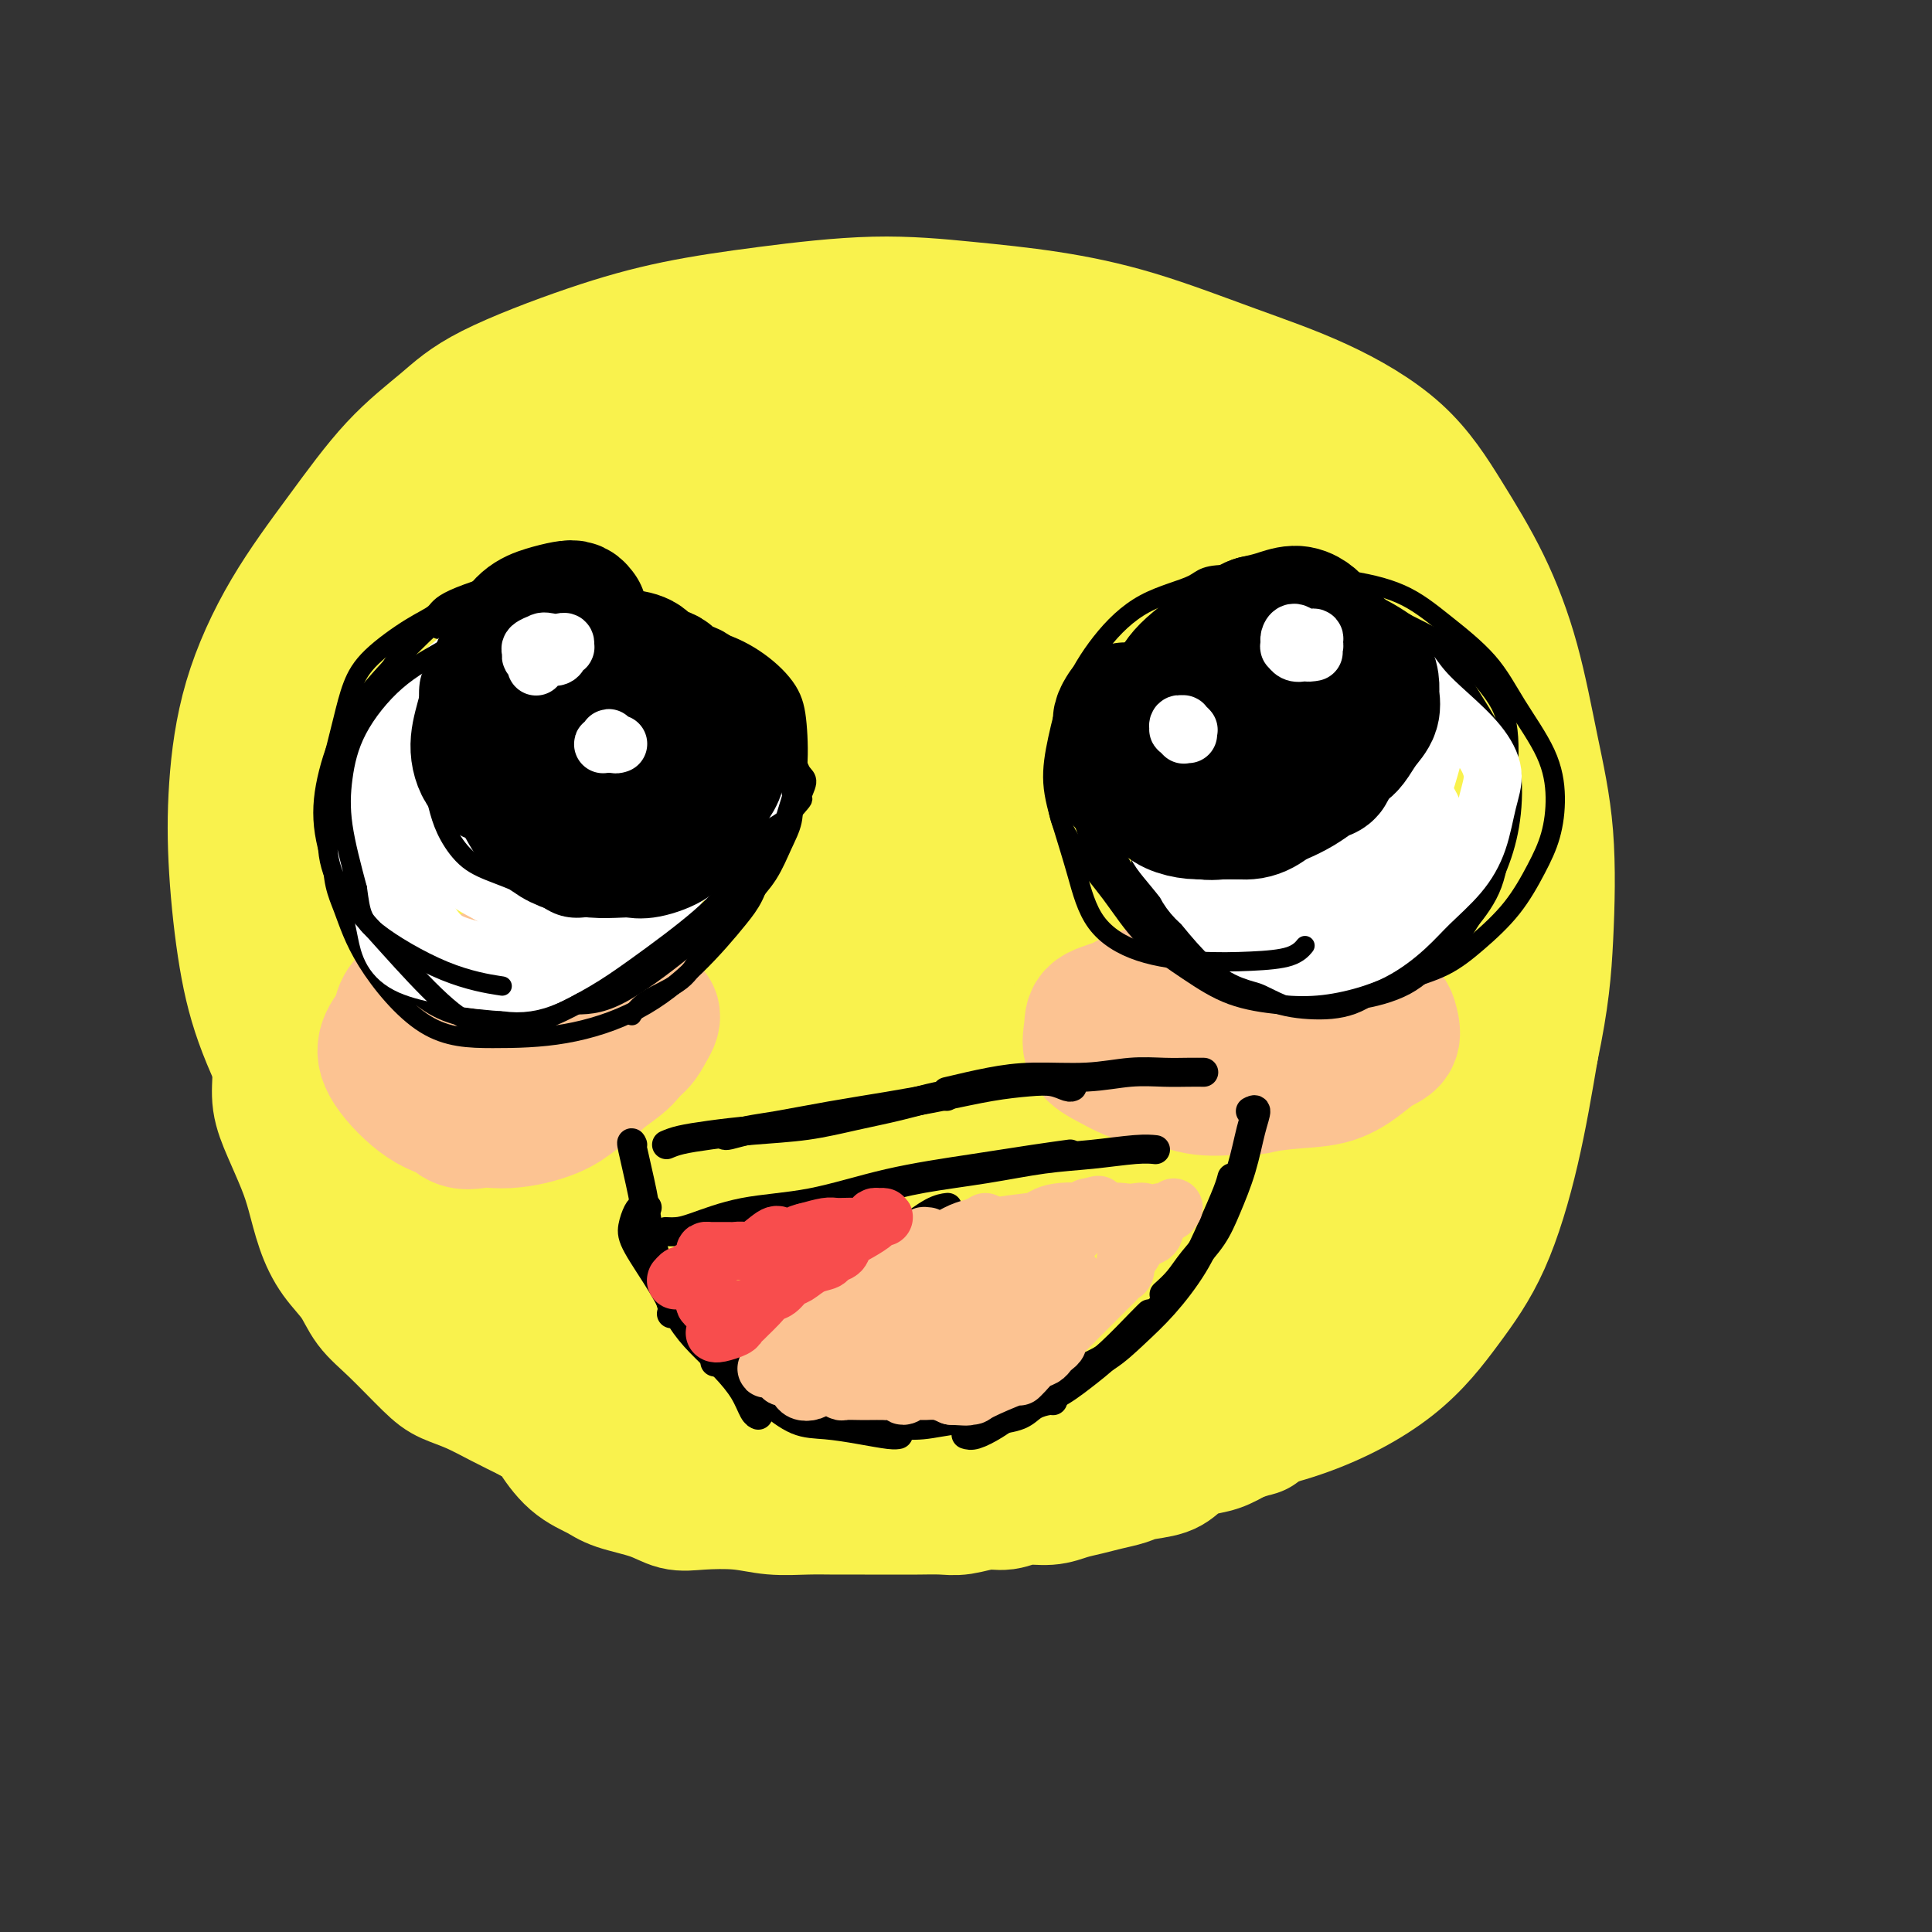 <svg viewBox='0 0 400 400' version='1.1' xmlns='http://www.w3.org/2000/svg' xmlns:xlink='http://www.w3.org/1999/xlink'><rect x="0" y="0" width="400" height="400" fill="#333333" stroke="none"/><g fill='none' stroke='rgb(249,242,77)' stroke-width='28' stroke-linecap='round' stroke-linejoin='round'><path d='M215,104c0.018,-1.369 0.036,-2.738 0,-4c-0.036,-1.262 -0.127,-2.416 -1,-4c-0.873,-1.584 -2.529,-3.598 -4,-5c-1.471,-1.402 -2.756,-2.194 -5,-3c-2.244,-0.806 -5.445,-1.627 -9,-2c-3.555,-0.373 -7.462,-0.297 -12,0c-4.538,0.297 -9.706,0.817 -15,2c-5.294,1.183 -10.712,3.030 -16,5c-5.288,1.970 -10.445,4.062 -15,7c-4.555,2.938 -8.507,6.723 -13,11c-4.493,4.277 -9.528,9.047 -14,14c-4.472,4.953 -8.381,10.091 -12,16c-3.619,5.909 -6.949,12.590 -9,18c-2.051,5.410 -2.823,9.551 -4,14c-1.177,4.449 -2.759,9.208 -4,16c-1.241,6.792 -2.141,15.619 -2,25c0.141,9.381 1.323,19.318 5,28c3.677,8.682 9.851,16.110 14,21c4.149,4.890 6.275,7.243 14,12c7.725,4.757 21.051,11.917 31,16c9.949,4.083 16.523,5.089 24,5c7.477,-0.089 15.859,-1.275 24,-3c8.141,-1.725 16.042,-3.991 24,-7c7.958,-3.009 15.972,-6.760 23,-11c7.028,-4.240 13.070,-8.967 19,-14c5.930,-5.033 11.749,-10.370 17,-16c5.251,-5.630 9.935,-11.553 14,-18c4.065,-6.447 7.512,-13.419 10,-20c2.488,-6.581 4.016,-12.772 5,-19c0.984,-6.228 1.424,-12.494 1,-19c-0.424,-6.506 -1.712,-13.253 -3,-20'/><path d='M302,149c-1.363,-9.659 -3.772,-14.306 -7,-20c-3.228,-5.694 -7.275,-12.436 -12,-18c-4.725,-5.564 -10.129,-9.951 -16,-14c-5.871,-4.049 -12.209,-7.759 -19,-11c-6.791,-3.241 -14.035,-6.011 -20,-8c-5.965,-1.989 -10.650,-3.195 -21,-5c-10.350,-1.805 -26.364,-4.209 -41,-2c-14.636,2.209 -27.894,9.031 -37,14c-9.106,4.969 -14.061,8.084 -19,13c-4.939,4.916 -9.861,11.632 -13,17c-3.139,5.368 -4.496,9.387 -6,14c-1.504,4.613 -3.154,9.821 -5,16c-1.846,6.179 -3.887,13.329 -6,21c-2.113,7.671 -4.298,15.862 -6,24c-1.702,8.138 -2.922,16.221 -4,23c-1.078,6.779 -2.013,12.253 1,21c3.013,8.747 9.974,20.767 16,29c6.026,8.233 11.117,12.679 18,17c6.883,4.321 15.556,8.516 25,12c9.444,3.484 19.657,6.257 29,8c9.343,1.743 17.815,2.457 27,3c9.185,0.543 19.083,0.916 29,0c9.917,-0.916 19.852,-3.120 29,-5c9.148,-1.880 17.511,-3.437 25,-6c7.489,-2.563 14.106,-6.131 19,-10c4.894,-3.869 8.064,-8.037 11,-12c2.936,-3.963 5.637,-7.721 8,-13c2.363,-5.279 4.390,-12.080 6,-19c1.610,-6.920 2.805,-13.960 4,-21'/><path d='M317,217c2.190,-10.352 2.665,-16.234 3,-23c0.335,-6.766 0.529,-14.418 0,-21c-0.529,-6.582 -1.781,-12.094 -3,-18c-1.219,-5.906 -2.404,-12.206 -4,-18c-1.596,-5.794 -3.603,-11.082 -6,-16c-2.397,-4.918 -5.186,-9.466 -8,-14c-2.814,-4.534 -5.655,-9.053 -10,-13c-4.345,-3.947 -10.194,-7.323 -16,-10c-5.806,-2.677 -11.570,-4.656 -18,-7c-6.430,-2.344 -13.527,-5.053 -20,-7c-6.473,-1.947 -12.324,-3.130 -18,-4c-5.676,-0.870 -11.177,-1.426 -17,-2c-5.823,-0.574 -11.966,-1.166 -19,-1c-7.034,0.166 -14.957,1.091 -22,2c-7.043,0.909 -13.205,1.804 -19,3c-5.795,1.196 -11.224,2.693 -18,5c-6.776,2.307 -14.900,5.423 -20,8c-5.100,2.577 -7.176,4.613 -10,7c-2.824,2.387 -6.396,5.124 -10,9c-3.604,3.876 -7.240,8.890 -11,14c-3.760,5.110 -7.643,10.314 -11,16c-3.357,5.686 -6.186,11.854 -8,18c-1.814,6.146 -2.612,12.272 -3,18c-0.388,5.728 -0.366,11.059 0,17c0.366,5.941 1.076,12.490 2,18c0.924,5.510 2.061,9.979 4,15c1.939,5.021 4.680,10.594 7,15c2.320,4.406 4.220,7.645 9,14c4.780,6.355 12.441,15.826 18,22c5.559,6.174 9.017,9.050 13,12c3.983,2.950 8.492,5.975 13,9'/><path d='M115,285c6.183,4.808 8.639,6.329 13,9c4.361,2.671 10.625,6.491 20,9c9.375,2.509 21.861,3.707 29,4c7.139,0.293 8.933,-0.320 12,-1c3.067,-0.680 7.408,-1.426 11,-2c3.592,-0.574 6.433,-0.976 10,-2c3.567,-1.024 7.858,-2.669 12,-4c4.142,-1.331 8.134,-2.349 12,-4c3.866,-1.651 7.607,-3.935 11,-6c3.393,-2.065 6.437,-3.910 9,-6c2.563,-2.090 4.645,-4.425 7,-7c2.355,-2.575 4.982,-5.391 7,-8c2.018,-2.609 3.425,-5.013 5,-7c1.575,-1.987 3.318,-3.558 5,-6c1.682,-2.442 3.304,-5.756 5,-9c1.696,-3.244 3.468,-6.418 5,-10c1.532,-3.582 2.826,-7.573 4,-11c1.174,-3.427 2.230,-6.292 3,-9c0.770,-2.708 1.256,-5.260 1,-8c-0.256,-2.740 -1.254,-5.669 -2,-9c-0.746,-3.331 -1.239,-7.066 -2,-11c-0.761,-3.934 -1.788,-8.068 -3,-12c-1.212,-3.932 -2.608,-7.663 -4,-11c-1.392,-3.337 -2.778,-6.281 -5,-9c-2.222,-2.719 -5.279,-5.212 -8,-8c-2.721,-2.788 -5.105,-5.871 -7,-9c-1.895,-3.129 -3.302,-6.303 -5,-9c-1.698,-2.697 -3.688,-4.919 -6,-7c-2.312,-2.081 -4.946,-4.023 -8,-6c-3.054,-1.977 -6.527,-3.988 -10,-6'/><path d='M236,110c-5.911,-4.080 -8.689,-4.781 -12,-6c-3.311,-1.219 -7.156,-2.955 -11,-4c-3.844,-1.045 -7.686,-1.400 -12,-2c-4.314,-0.600 -9.101,-1.445 -14,-2c-4.899,-0.555 -9.911,-0.820 -15,-1c-5.089,-0.180 -10.256,-0.277 -16,0c-5.744,0.277 -12.064,0.926 -15,1c-2.936,0.074 -2.487,-0.427 -8,2c-5.513,2.427 -16.987,7.781 -24,12c-7.013,4.219 -9.565,7.303 -12,10c-2.435,2.697 -4.753,5.007 -7,8c-2.247,2.993 -4.424,6.670 -7,11c-2.576,4.330 -5.550,9.312 -8,15c-2.450,5.688 -4.376,12.083 -6,17c-1.624,4.917 -2.947,8.357 -3,17c-0.053,8.643 1.164,22.490 3,31c1.836,8.510 4.293,11.682 8,17c3.707,5.318 8.665,12.783 14,18c5.335,5.217 11.045,8.185 16,11c4.955,2.815 9.153,5.476 16,8c6.847,2.524 16.342,4.909 24,6c7.658,1.091 13.478,0.886 19,0c5.522,-0.886 10.746,-2.453 16,-5c5.254,-2.547 10.537,-6.073 16,-10c5.463,-3.927 11.105,-8.254 16,-13c4.895,-4.746 9.044,-9.911 13,-15c3.956,-5.089 7.719,-10.101 11,-16c3.281,-5.899 6.080,-12.685 8,-20c1.920,-7.315 2.960,-15.157 4,-23'/><path d='M250,177c0.188,-12.170 -1.342,-31.094 -5,-41c-3.658,-9.906 -9.445,-10.794 -14,-13c-4.555,-2.206 -7.880,-5.731 -18,-11c-10.120,-5.269 -27.036,-12.282 -38,-14c-10.964,-1.718 -15.978,1.860 -21,5c-5.022,3.140 -10.054,5.842 -16,10c-5.946,4.158 -12.805,9.772 -19,16c-6.195,6.228 -11.725,13.068 -16,21c-4.275,7.932 -7.296,16.955 -9,26c-1.704,9.045 -2.093,18.114 -1,26c1.093,7.886 3.668,14.591 7,20c3.332,5.409 7.422,9.521 14,13c6.578,3.479 15.645,6.325 24,6c8.355,-0.325 16.000,-3.822 23,-8c7.000,-4.178 13.356,-9.037 20,-15c6.644,-5.963 13.576,-13.029 19,-20c5.424,-6.971 9.339,-13.846 12,-21c2.661,-7.154 4.067,-14.586 4,-22c-0.067,-7.414 -1.609,-14.811 -4,-22c-2.391,-7.189 -5.633,-14.171 -10,-18c-4.367,-3.829 -9.860,-4.506 -17,-3c-7.140,1.506 -15.926,5.196 -24,10c-8.074,4.804 -15.435,10.723 -22,17c-6.565,6.277 -12.334,12.911 -19,21c-6.666,8.089 -14.228,17.634 -19,26c-4.772,8.366 -6.753,15.552 -7,22c-0.247,6.448 1.241,12.159 4,17c2.759,4.841 6.788,8.812 13,10c6.212,1.188 14.606,-0.406 23,-2'/><path d='M134,233c8.041,-3.014 16.645,-9.548 25,-17c8.355,-7.452 16.463,-15.821 24,-26c7.537,-10.179 14.505,-22.166 19,-33c4.495,-10.834 6.519,-20.513 7,-27c0.481,-6.487 -0.580,-9.780 -3,-11c-2.420,-1.220 -6.201,-0.367 -12,2c-5.799,2.367 -13.618,6.247 -22,12c-8.382,5.753 -17.327,13.379 -24,20c-6.673,6.621 -11.075,12.236 -17,21c-5.925,8.764 -13.375,20.677 -19,32c-5.625,11.323 -9.426,22.056 -11,30c-1.574,7.944 -0.922,13.101 2,16c2.922,2.899 8.112,3.542 12,5c3.888,1.458 6.472,3.731 19,-10c12.528,-13.731 34.999,-43.465 49,-64c14.001,-20.535 19.532,-31.870 25,-41c5.468,-9.130 10.873,-16.057 13,-20c2.127,-3.943 0.975,-4.904 -2,-5c-2.975,-0.096 -7.774,0.672 -17,4c-9.226,3.328 -22.878,9.216 -34,15c-11.122,5.784 -19.713,11.464 -27,18c-7.287,6.536 -13.271,13.930 -19,23c-5.729,9.070 -11.203,19.818 -13,29c-1.797,9.182 0.084,16.798 3,23c2.916,6.202 6.867,10.991 13,14c6.133,3.009 14.448,4.240 22,2c7.552,-2.240 14.341,-7.949 22,-15c7.659,-7.051 16.188,-15.443 23,-24c6.812,-8.557 11.906,-17.278 17,-26'/><path d='M209,180c3.575,-7.492 4.013,-13.220 5,-19c0.987,-5.780 2.524,-11.610 -4,-13c-6.524,-1.390 -21.110,1.661 -32,7c-10.890,5.339 -18.085,12.967 -25,20c-6.915,7.033 -13.551,13.469 -20,21c-6.449,7.531 -12.712,16.155 -16,23c-3.288,6.845 -3.602,11.910 -2,16c1.602,4.090 5.118,7.203 10,9c4.882,1.797 11.129,2.276 17,0c5.871,-2.276 11.366,-7.309 18,-13c6.634,-5.691 14.408,-12.040 22,-20c7.592,-7.960 15.004,-17.531 21,-28c5.996,-10.469 10.577,-21.836 13,-30c2.423,-8.164 2.687,-13.125 1,-15c-1.687,-1.875 -5.324,-0.663 -11,2c-5.676,2.663 -13.389,6.779 -22,12c-8.611,5.221 -18.120,11.547 -26,18c-7.880,6.453 -14.133,13.031 -19,20c-4.867,6.969 -8.350,14.328 -11,22c-2.650,7.672 -4.467,15.658 -5,22c-0.533,6.342 0.218,11.039 4,15c3.782,3.961 10.594,7.185 17,7c6.406,-0.185 12.405,-3.779 19,-8c6.595,-4.221 13.786,-9.070 21,-16c7.214,-6.930 14.451,-15.942 20,-23c5.549,-7.058 9.411,-12.161 12,-17c2.589,-4.839 3.904,-9.413 3,-12c-0.904,-2.587 -4.026,-3.188 -7,-3c-2.974,0.188 -5.801,1.166 -12,4c-6.199,2.834 -15.771,7.524 -24,14c-8.229,6.476 -15.114,14.738 -22,23'/><path d='M154,218c-6.657,8.137 -12.301,16.980 -15,24c-2.699,7.020 -2.454,12.218 0,16c2.454,3.782 7.117,6.149 12,7c4.883,0.851 9.988,0.187 16,-2c6.012,-2.187 12.932,-5.898 21,-11c8.068,-5.102 17.284,-11.595 26,-20c8.716,-8.405 16.931,-18.721 25,-30c8.069,-11.279 15.991,-23.522 21,-33c5.009,-9.478 7.104,-16.190 7,-20c-0.104,-3.810 -2.408,-4.718 -7,-4c-4.592,0.718 -11.472,3.060 -20,7c-8.528,3.940 -18.703,9.476 -28,16c-9.297,6.524 -17.717,14.035 -25,23c-7.283,8.965 -13.429,19.385 -17,29c-3.571,9.615 -4.568,18.426 -4,25c0.568,6.574 2.702,10.912 6,14c3.298,3.088 7.760,4.928 13,5c5.240,0.072 11.259,-1.622 18,-5c6.741,-3.378 14.205,-8.440 22,-15c7.795,-6.560 15.920,-14.619 24,-25c8.080,-10.381 16.113,-23.086 22,-32c5.887,-8.914 9.628,-14.039 11,-18c1.372,-3.961 0.376,-6.758 -2,-8c-2.376,-1.242 -6.133,-0.928 -12,1c-5.867,1.928 -13.843,5.472 -21,10c-7.157,4.528 -13.494,10.041 -19,18c-5.506,7.959 -10.183,18.365 -13,28c-2.817,9.635 -3.776,18.500 -4,25c-0.224,6.500 0.286,10.635 2,15c1.714,4.365 4.633,8.962 8,11c3.367,2.038 7.184,1.519 11,1'/><path d='M232,270c4.262,-0.980 9.416,-3.928 15,-8c5.584,-4.072 11.598,-9.266 17,-16c5.402,-6.734 10.193,-15.006 15,-23c4.807,-7.994 9.631,-15.710 13,-28c3.369,-12.290 5.282,-29.152 4,-35c-1.282,-5.848 -5.759,-0.680 -11,2c-5.241,2.680 -11.246,2.873 -17,5c-5.754,2.127 -11.256,6.190 -16,12c-4.744,5.810 -8.730,13.369 -12,21c-3.270,7.631 -5.824,15.333 -7,22c-1.176,6.667 -0.973,12.298 1,16c1.973,3.702 5.716,5.476 9,6c3.284,0.524 6.110,-0.202 10,-3c3.890,-2.798 8.846,-7.668 13,-13c4.154,-5.332 7.507,-11.126 11,-18c3.493,-6.874 7.125,-14.828 10,-23c2.875,-8.172 4.994,-16.561 6,-23c1.006,-6.439 0.898,-10.928 1,-15c0.102,-4.072 0.413,-7.728 0,-11c-0.413,-3.272 -1.552,-6.162 -3,-9c-1.448,-2.838 -3.206,-5.625 -5,-8c-1.794,-2.375 -3.626,-4.339 -6,-6c-2.374,-1.661 -5.292,-3.018 -8,-4c-2.708,-0.982 -5.205,-1.587 -8,-1c-2.795,0.587 -5.887,2.367 -10,4c-4.113,1.633 -9.246,3.120 -14,5c-4.754,1.880 -9.130,4.153 -14,7c-4.870,2.847 -10.234,6.266 -16,11c-5.766,4.734 -11.933,10.781 -18,17c-6.067,6.219 -12.033,12.609 -18,19'/><path d='M174,173c-7.583,8.618 -8.541,12.162 -10,17c-1.459,4.838 -3.418,10.969 -4,16c-0.582,5.031 0.215,8.963 1,13c0.785,4.037 1.560,8.178 3,11c1.440,2.822 3.545,4.326 6,5c2.455,0.674 5.261,0.517 8,-1c2.739,-1.517 5.410,-4.395 8,-8c2.590,-3.605 5.100,-7.939 7,-13c1.900,-5.061 3.191,-10.850 4,-16c0.809,-5.150 1.137,-9.660 1,-14c-0.137,-4.340 -0.738,-8.511 -2,-12c-1.262,-3.489 -3.183,-6.298 -5,-9c-1.817,-2.702 -3.530,-5.298 -6,-6c-2.470,-0.702 -5.698,0.490 -9,2c-3.302,1.510 -6.678,3.339 -10,6c-3.322,2.661 -6.589,6.155 -10,10c-3.411,3.845 -6.966,8.041 -10,13c-3.034,4.959 -5.547,10.683 -7,14c-1.453,3.317 -1.847,4.229 -3,6c-1.153,1.771 -3.065,4.403 -4,6c-0.935,1.597 -0.891,2.160 -1,2c-0.109,-0.160 -0.370,-1.044 0,-2c0.370,-0.956 1.370,-1.985 2,-4c0.630,-2.015 0.889,-5.017 1,-8c0.111,-2.983 0.075,-5.947 0,-10c-0.075,-4.053 -0.189,-9.194 -1,-14c-0.811,-4.806 -2.321,-9.278 -4,-15c-1.679,-5.722 -3.529,-12.694 -5,-17c-1.471,-4.306 -2.563,-5.944 -4,-8c-1.437,-2.056 -3.218,-4.528 -5,-7'/><path d='M115,130c-2.278,-2.638 -3.473,-1.733 -5,-2c-1.527,-0.267 -3.387,-1.707 -5,-3c-1.613,-1.293 -2.979,-2.438 -4,-3c-1.021,-0.562 -1.697,-0.541 -3,0c-1.303,0.541 -3.233,1.601 -5,3c-1.767,1.399 -3.372,3.135 -5,5c-1.628,1.865 -3.278,3.857 -5,6c-1.722,2.143 -3.515,4.436 -5,7c-1.485,2.564 -2.663,5.400 -4,8c-1.337,2.600 -2.834,4.965 -4,8c-1.166,3.035 -2.000,6.741 -3,10c-1.000,3.259 -2.167,6.070 -3,9c-0.833,2.930 -1.333,5.980 -2,9c-0.667,3.020 -1.501,6.011 -2,9c-0.499,2.989 -0.665,5.977 -1,9c-0.335,3.023 -0.840,6.082 -1,9c-0.160,2.918 0.026,5.695 0,8c-0.026,2.305 -0.264,4.138 0,6c0.264,1.862 1.031,3.754 2,6c0.969,2.246 2.139,4.847 3,7c0.861,2.153 1.412,3.856 2,6c0.588,2.144 1.214,4.727 2,7c0.786,2.273 1.733,4.237 3,6c1.267,1.763 2.855,3.326 4,5c1.145,1.674 1.848,3.459 3,5c1.152,1.541 2.754,2.839 5,5c2.246,2.161 5.138,5.187 7,7c1.862,1.813 2.695,2.414 4,3c1.305,0.586 3.082,1.158 5,2c1.918,0.842 3.977,1.955 6,3c2.023,1.045 4.012,2.023 6,3'/><path d='M110,293c4.209,2.346 4.232,2.711 5,4c0.768,1.289 2.280,3.502 4,5c1.720,1.498 3.646,2.283 5,3c1.354,0.717 2.135,1.368 4,2c1.865,0.632 4.814,1.245 7,2c2.186,0.755 3.609,1.652 5,2c1.391,0.348 2.751,0.146 5,0c2.249,-0.146 5.387,-0.235 8,0c2.613,0.235 4.701,0.795 7,1c2.299,0.205 4.809,0.055 7,0c2.191,-0.055 4.063,-0.015 6,0c1.937,0.015 3.938,0.005 6,0c2.062,-0.005 4.186,-0.005 6,0c1.814,0.005 3.317,0.017 5,0c1.683,-0.017 3.544,-0.061 5,0c1.456,0.061 2.507,0.227 4,0c1.493,-0.227 3.427,-0.849 5,-1c1.573,-0.151 2.783,0.167 4,0c1.217,-0.167 2.439,-0.818 4,-1c1.561,-0.182 3.461,0.106 5,0c1.539,-0.106 2.717,-0.606 4,-1c1.283,-0.394 2.672,-0.682 4,-1c1.328,-0.318 2.595,-0.665 4,-1c1.405,-0.335 2.949,-0.657 4,-1c1.051,-0.343 1.610,-0.707 3,-1c1.390,-0.293 3.610,-0.515 5,-1c1.390,-0.485 1.950,-1.233 3,-2c1.050,-0.767 2.590,-1.553 4,-2c1.410,-0.447 2.688,-0.556 4,-1c1.312,-0.444 2.656,-1.222 4,-2'/><path d='M256,297c6.577,-2.108 3.520,-0.880 3,-1c-0.520,-0.120 1.498,-1.590 4,-3c2.502,-1.410 5.488,-2.762 7,-4c1.512,-1.238 1.548,-2.363 2,-3c0.452,-0.637 1.319,-0.786 2,-2c0.681,-1.214 1.175,-3.494 2,-5c0.825,-1.506 1.980,-2.237 3,-3c1.020,-0.763 1.905,-1.558 3,-3c1.095,-1.442 2.398,-3.532 3,-5c0.602,-1.468 0.501,-2.315 1,-4c0.499,-1.685 1.598,-4.208 2,-6c0.402,-1.792 0.109,-2.852 0,-4c-0.109,-1.148 -0.033,-2.382 0,-4c0.033,-1.618 0.022,-3.618 0,-6c-0.022,-2.382 -0.054,-5.146 0,-8c0.054,-2.854 0.193,-5.800 0,-8c-0.193,-2.200 -0.720,-3.655 -1,-5c-0.280,-1.345 -0.313,-2.580 -1,-4c-0.687,-1.420 -2.029,-3.026 -3,-5c-0.971,-1.974 -1.570,-4.316 -2,-7c-0.430,-2.684 -0.690,-5.711 -1,-8c-0.310,-2.289 -0.671,-3.840 -1,-6c-0.329,-2.160 -0.627,-4.928 -1,-7c-0.373,-2.072 -0.821,-3.449 -1,-4c-0.179,-0.551 -0.090,-0.275 0,0'/></g>
<g fill='none' stroke='rgb(252,195,146)' stroke-width='28' stroke-linecap='round' stroke-linejoin='round'><path d='M263,209c-1.484,-0.298 -2.968,-0.596 -5,-1c-2.032,-0.404 -4.611,-0.916 -7,-1c-2.389,-0.084 -4.587,0.258 -7,0c-2.413,-0.258 -5.042,-1.118 -7,-1c-1.958,0.118 -3.247,1.213 -5,2c-1.753,0.787 -3.971,1.265 -5,2c-1.029,0.735 -0.870,1.726 -1,3c-0.130,1.274 -0.549,2.829 0,4c0.549,1.171 2.064,1.956 4,3c1.936,1.044 4.291,2.345 7,3c2.709,0.655 5.771,0.664 9,1c3.229,0.336 6.625,0.998 10,1c3.375,0.002 6.730,-0.656 10,-1c3.270,-0.344 6.456,-0.374 9,-1c2.544,-0.626 4.445,-1.847 6,-3c1.555,-1.153 2.764,-2.238 4,-3c1.236,-0.762 2.498,-1.201 3,-2c0.502,-0.799 0.245,-1.958 0,-3c-0.245,-1.042 -0.477,-1.966 -2,-3c-1.523,-1.034 -4.336,-2.179 -7,-3c-2.664,-0.821 -5.178,-1.318 -8,-2c-2.822,-0.682 -5.951,-1.548 -9,-2c-3.049,-0.452 -6.019,-0.491 -9,0c-2.981,0.491 -5.974,1.513 -9,3c-3.026,1.487 -6.087,3.439 -8,5c-1.913,1.561 -2.678,2.730 -3,4c-0.322,1.270 -0.200,2.639 1,4c1.200,1.361 3.477,2.713 6,4c2.523,1.287 5.292,2.511 8,3c2.708,0.489 5.354,0.245 8,0'/><path d='M256,225c3.718,0.382 5.012,-0.162 7,-1c1.988,-0.838 4.669,-1.970 6,-3c1.331,-1.030 1.310,-1.957 1,-3c-0.310,-1.043 -0.910,-2.203 -2,-3c-1.090,-0.797 -2.671,-1.233 -7,-2c-4.329,-0.767 -11.408,-1.865 -15,-2c-3.592,-0.135 -3.698,0.695 -4,1c-0.302,0.305 -0.801,0.087 -1,0c-0.199,-0.087 -0.100,-0.044 0,0'/><path d='M109,205c-0.464,0.107 -0.928,0.214 -2,0c-1.072,-0.214 -2.752,-0.749 -5,-1c-2.248,-0.251 -5.065,-0.217 -7,0c-1.935,0.217 -2.987,0.616 -4,1c-1.013,0.384 -1.986,0.752 -3,1c-1.014,0.248 -2.068,0.375 -3,1c-0.932,0.625 -1.741,1.749 -2,3c-0.259,1.251 0.031,2.629 0,4c-0.031,1.371 -0.384,2.736 1,5c1.384,2.264 4.504,5.425 7,7c2.496,1.575 4.369,1.562 7,2c2.631,0.438 6.021,1.328 9,1c2.979,-0.328 5.546,-1.872 8,-3c2.454,-1.128 4.793,-1.839 7,-3c2.207,-1.161 4.281,-2.771 6,-4c1.719,-1.229 3.082,-2.076 4,-3c0.918,-0.924 1.391,-1.925 2,-3c0.609,-1.075 1.354,-2.225 1,-3c-0.354,-0.775 -1.808,-1.174 -3,-2c-1.192,-0.826 -2.123,-2.080 -4,-3c-1.877,-0.920 -4.699,-1.505 -7,-2c-2.301,-0.495 -4.079,-0.898 -6,-1c-1.921,-0.102 -3.985,0.097 -6,0c-2.015,-0.097 -3.982,-0.490 -6,0c-2.018,0.490 -4.088,1.864 -6,3c-1.912,1.136 -3.667,2.036 -5,3c-1.333,0.964 -2.244,1.993 -3,3c-0.756,1.007 -1.357,1.992 -2,3c-0.643,1.008 -1.327,2.041 -1,4c0.327,1.959 1.665,4.846 3,7c1.335,2.154 2.668,3.577 4,5'/><path d='M93,230c2.056,2.918 4.197,2.212 6,2c1.803,-0.212 3.270,0.071 7,-1c3.730,-1.071 9.724,-3.496 13,-5c3.276,-1.504 3.835,-2.086 5,-3c1.165,-0.914 2.937,-2.159 4,-3c1.063,-0.841 1.417,-1.279 2,-2c0.583,-0.721 1.393,-1.727 2,-3c0.607,-1.273 1.009,-2.814 1,-4c-0.009,-1.186 -0.430,-2.017 -1,-3c-0.570,-0.983 -1.291,-2.117 -3,-3c-1.709,-0.883 -4.407,-1.513 -7,-2c-2.593,-0.487 -5.080,-0.830 -8,-1c-2.920,-0.170 -6.273,-0.167 -9,0c-2.727,0.167 -4.829,0.498 -7,1c-2.171,0.502 -4.412,1.177 -6,2c-1.588,0.823 -2.525,1.796 -4,3c-1.475,1.204 -3.490,2.640 -5,4c-1.510,1.360 -2.516,2.643 -3,4c-0.484,1.357 -0.447,2.789 1,5c1.447,2.211 4.305,5.200 7,7c2.695,1.800 5.229,2.410 8,3c2.771,0.590 5.779,1.161 9,1c3.221,-0.161 6.656,-1.052 9,-2c2.344,-0.948 3.598,-1.953 5,-3c1.402,-1.047 2.953,-2.136 4,-3c1.047,-0.864 1.590,-1.502 1,-2c-0.590,-0.498 -2.311,-0.857 -3,-1c-0.689,-0.143 -0.344,-0.072 0,0'/></g>
<g fill='none' stroke='rgb(0,0,0)' stroke-width='4' stroke-linecap='round' stroke-linejoin='round'><path d='M102,129c-0.691,-0.049 -1.382,-0.098 -3,1c-1.618,1.098 -4.162,3.343 -6,5c-1.838,1.657 -2.968,2.726 -4,4c-1.032,1.274 -1.965,2.752 -3,5c-1.035,2.248 -2.174,5.265 -3,8c-0.826,2.735 -1.341,5.186 -2,9c-0.659,3.814 -1.461,8.990 -2,13c-0.539,4.010 -0.815,6.854 1,11c1.815,4.146 5.720,9.594 9,13c3.280,3.406 5.933,4.768 9,6c3.067,1.232 6.546,2.332 10,3c3.454,0.668 6.883,0.902 10,1c3.117,0.098 5.920,0.058 10,-2c4.080,-2.058 9.435,-6.134 13,-9c3.565,-2.866 5.340,-4.521 7,-7c1.660,-2.479 3.205,-5.782 4,-9c0.795,-3.218 0.840,-6.351 1,-10c0.160,-3.649 0.435,-7.815 0,-12c-0.435,-4.185 -1.580,-8.388 -3,-12c-1.420,-3.612 -3.116,-6.633 -5,-9c-1.884,-2.367 -3.957,-4.081 -6,-6c-2.043,-1.919 -4.058,-4.043 -7,-6c-2.942,-1.957 -6.813,-3.748 -10,-5c-3.187,-1.252 -5.690,-1.965 -9,-2c-3.310,-0.035 -7.428,0.606 -11,2c-3.572,1.394 -6.600,3.539 -9,5c-2.400,1.461 -4.174,2.237 -6,4c-1.826,1.763 -3.706,4.514 -6,8c-2.294,3.486 -5.002,7.708 -7,12c-1.998,4.292 -3.285,8.655 -4,13c-0.715,4.345 -0.857,8.673 -1,13'/><path d='M69,176c-0.476,6.271 0.833,8.948 2,12c1.167,3.052 2.190,6.480 5,11c2.810,4.520 7.406,10.132 12,13c4.594,2.868 9.186,2.993 14,3c4.814,0.007 9.849,-0.104 15,-1c5.151,-0.896 10.417,-2.577 15,-5c4.583,-2.423 8.485,-5.587 12,-9c3.515,-3.413 6.645,-7.073 9,-10c2.355,-2.927 3.936,-5.120 5,-11c1.064,-5.880 1.613,-15.448 1,-21c-0.613,-5.552 -2.386,-7.088 -5,-10c-2.614,-2.912 -6.069,-7.199 -9,-10c-2.931,-2.801 -5.336,-4.115 -8,-6c-2.664,-1.885 -5.585,-4.341 -9,-6c-3.415,-1.659 -7.322,-2.521 -11,-3c-3.678,-0.479 -7.126,-0.573 -11,0c-3.874,0.573 -8.172,1.815 -11,3c-2.828,1.185 -4.185,2.314 -6,4c-1.815,1.686 -4.086,3.928 -7,7c-2.914,3.072 -6.470,6.974 -9,11c-2.530,4.026 -4.035,8.178 -5,12c-0.965,3.822 -1.390,7.316 -1,11c0.390,3.684 1.597,7.557 3,11c1.403,3.443 3.004,6.455 6,11c2.996,4.545 7.387,10.624 12,14c4.613,3.376 9.449,4.051 14,4c4.551,-0.051 8.818,-0.828 13,-2c4.182,-1.172 8.280,-2.739 13,-5c4.720,-2.261 10.063,-5.218 14,-8c3.937,-2.782 6.469,-5.391 9,-8'/><path d='M151,188c5.078,-4.054 6.274,-6.188 8,-9c1.726,-2.812 3.984,-6.303 5,-10c1.016,-3.697 0.790,-7.601 0,-11c-0.790,-3.399 -2.145,-6.293 -5,-9c-2.855,-2.707 -7.212,-5.229 -10,-7c-2.788,-1.771 -4.008,-2.793 -10,-6c-5.992,-3.207 -16.755,-8.600 -23,-11c-6.245,-2.400 -7.973,-1.808 -11,-1c-3.027,0.808 -7.353,1.833 -10,3c-2.647,1.167 -3.613,2.476 -4,3c-0.387,0.524 -0.193,0.262 0,0'/><path d='M281,140c-1.030,-0.358 -2.061,-0.717 -4,-1c-1.939,-0.283 -4.788,-0.492 -8,-1c-3.212,-0.508 -6.787,-1.315 -10,-1c-3.213,0.315 -6.062,1.751 -9,3c-2.938,1.249 -5.963,2.310 -8,4c-2.037,1.690 -3.086,4.009 -4,7c-0.914,2.991 -1.692,6.654 -2,11c-0.308,4.346 -0.145,9.374 0,13c0.145,3.626 0.272,5.851 2,9c1.728,3.149 5.055,7.224 8,10c2.945,2.776 5.507,4.254 8,6c2.493,1.746 4.917,3.761 8,5c3.083,1.239 6.826,1.702 10,2c3.174,0.298 5.778,0.430 9,0c3.222,-0.430 7.062,-1.420 10,-3c2.938,-1.580 4.974,-3.748 7,-6c2.026,-2.252 4.042,-4.588 6,-7c1.958,-2.412 3.859,-4.900 5,-8c1.141,-3.100 1.522,-6.813 2,-10c0.478,-3.187 1.051,-5.849 1,-9c-0.051,-3.151 -0.728,-6.792 -2,-10c-1.272,-3.208 -3.139,-5.984 -5,-9c-1.861,-3.016 -3.717,-6.271 -6,-9c-2.283,-2.729 -4.992,-4.932 -8,-7c-3.008,-2.068 -6.316,-4.002 -10,-5c-3.684,-0.998 -7.744,-1.059 -12,-1c-4.256,0.059 -8.710,0.240 -13,1c-4.290,0.760 -8.418,2.101 -12,4c-3.582,1.899 -6.618,4.358 -9,7c-2.382,2.642 -4.109,5.469 -5,9c-0.891,3.531 -0.945,7.765 -1,12'/><path d='M229,156c-0.096,3.721 0.165,7.024 0,10c-0.165,2.976 -0.757,5.624 2,11c2.757,5.376 8.864,13.479 13,18c4.136,4.521 6.301,5.460 9,7c2.699,1.540 5.932,3.680 9,5c3.068,1.320 5.971,1.819 9,2c3.029,0.181 6.183,0.044 9,-1c2.817,-1.044 5.296,-2.995 8,-5c2.704,-2.005 5.631,-4.063 8,-6c2.369,-1.937 4.178,-3.752 6,-6c1.822,-2.248 3.656,-4.930 5,-8c1.344,-3.070 2.199,-6.529 3,-10c0.801,-3.471 1.548,-6.955 2,-11c0.452,-4.045 0.611,-8.653 0,-12c-0.611,-3.347 -1.990,-5.434 -4,-8c-2.010,-2.566 -4.650,-5.613 -8,-8c-3.350,-2.387 -7.409,-4.116 -11,-6c-3.591,-1.884 -6.714,-3.925 -10,-5c-3.286,-1.075 -6.736,-1.184 -10,-1c-3.264,0.184 -6.344,0.663 -10,2c-3.656,1.337 -7.889,3.533 -12,6c-4.111,2.467 -8.099,5.207 -12,8c-3.901,2.793 -7.714,5.641 -10,9c-2.286,3.359 -3.046,7.230 -3,11c0.046,3.770 0.898,7.438 2,11c1.102,3.562 2.453,7.018 4,10c1.547,2.982 3.291,5.490 5,8c1.709,2.510 3.383,5.022 6,7c2.617,1.978 6.176,3.422 10,5c3.824,1.578 7.912,3.289 12,5'/><path d='M261,204c5.340,1.901 7.691,1.653 10,2c2.309,0.347 4.575,1.290 9,0c4.425,-1.290 11.007,-4.811 15,-7c3.993,-2.189 5.396,-3.045 7,-5c1.604,-1.955 3.409,-5.009 5,-8c1.591,-2.991 2.967,-5.918 4,-9c1.033,-3.082 1.723,-6.320 2,-10c0.277,-3.680 0.141,-7.801 -1,-11c-1.141,-3.199 -3.287,-5.475 -6,-8c-2.713,-2.525 -5.993,-5.300 -9,-8c-3.007,-2.700 -5.742,-5.326 -9,-7c-3.258,-1.674 -7.038,-2.397 -10,-3c-2.962,-0.603 -5.105,-1.085 -8,-1c-2.895,0.085 -6.541,0.739 -8,1c-1.459,0.261 -0.729,0.131 0,0'/></g>
<g fill='none' stroke='rgb(255,255,255)' stroke-width='12' stroke-linecap='round' stroke-linejoin='round'><path d='M128,134c-0.246,0.060 -0.493,0.120 -1,0c-0.507,-0.120 -1.275,-0.421 -2,-1c-0.725,-0.579 -1.406,-1.435 -2,-2c-0.594,-0.565 -1.099,-0.839 -2,-1c-0.901,-0.161 -2.198,-0.209 -3,0c-0.802,0.209 -1.110,0.676 -2,1c-0.890,0.324 -2.363,0.505 -4,1c-1.637,0.495 -3.438,1.304 -5,2c-1.562,0.696 -2.883,1.278 -4,2c-1.117,0.722 -2.029,1.582 -3,2c-0.971,0.418 -2.000,0.394 -3,1c-1.000,0.606 -1.970,1.842 -3,3c-1.030,1.158 -2.121,2.237 -3,3c-0.879,0.763 -1.548,1.210 -2,2c-0.452,0.790 -0.688,1.922 -1,3c-0.312,1.078 -0.700,2.101 -1,3c-0.300,0.899 -0.511,1.674 -1,3c-0.489,1.326 -1.257,3.204 -2,5c-0.743,1.796 -1.460,3.509 -2,5c-0.540,1.491 -0.903,2.758 -1,4c-0.097,1.242 0.072,2.458 0,4c-0.072,1.542 -0.384,3.410 0,5c0.384,1.590 1.463,2.902 3,5c1.537,2.098 3.534,4.983 5,7c1.466,2.017 2.403,3.168 4,4c1.597,0.832 3.853,1.347 6,2c2.147,0.653 4.186,1.446 6,2c1.814,0.554 3.404,0.870 5,1c1.596,0.130 3.199,0.073 5,0c1.801,-0.073 3.800,-0.164 6,-1c2.200,-0.836 4.600,-2.418 7,-4'/><path d='M128,195c4.113,-1.630 5.394,-3.206 7,-5c1.606,-1.794 3.536,-3.807 5,-6c1.464,-2.193 2.460,-4.565 3,-6c0.540,-1.435 0.622,-1.934 1,-6c0.378,-4.066 1.050,-11.701 1,-16c-0.050,-4.299 -0.823,-5.264 -2,-7c-1.177,-1.736 -2.759,-4.245 -4,-6c-1.241,-1.755 -2.140,-2.758 -4,-4c-1.860,-1.242 -4.680,-2.723 -7,-4c-2.320,-1.277 -4.139,-2.348 -6,-3c-1.861,-0.652 -3.765,-0.883 -6,-1c-2.235,-0.117 -4.799,-0.118 -7,0c-2.201,0.118 -4.037,0.357 -6,1c-1.963,0.643 -4.054,1.691 -6,3c-1.946,1.309 -3.747,2.880 -5,4c-1.253,1.120 -1.957,1.791 -3,3c-1.043,1.209 -2.426,2.957 -4,5c-1.574,2.043 -3.340,4.382 -5,7c-1.660,2.618 -3.213,5.517 -4,8c-0.787,2.483 -0.808,4.552 -1,7c-0.192,2.448 -0.554,5.276 0,8c0.554,2.724 2.023,5.345 3,8c0.977,2.655 1.462,5.346 2,8c0.538,2.654 1.127,5.272 5,7c3.873,1.728 11.028,2.566 15,3c3.972,0.434 4.762,0.463 7,0c2.238,-0.463 5.925,-1.418 9,-3c3.075,-1.582 5.537,-3.791 8,-6'/><path d='M124,194c2.636,-2.107 5.225,-4.373 8,-7c2.775,-2.627 5.736,-5.615 7,-8c1.264,-2.385 0.830,-4.165 1,-6c0.170,-1.835 0.943,-3.723 1,-6c0.057,-2.277 -0.601,-4.942 -1,-8c-0.399,-3.058 -0.538,-6.507 -2,-10c-1.462,-3.493 -4.247,-7.028 -7,-9c-2.753,-1.972 -5.473,-2.379 -8,-3c-2.527,-0.621 -4.862,-1.456 -7,-2c-2.138,-0.544 -4.081,-0.796 -6,-1c-1.919,-0.204 -3.816,-0.361 -6,1c-2.184,1.361 -4.656,4.239 -7,7c-2.344,2.761 -4.561,5.405 -6,8c-1.439,2.595 -2.100,5.141 -3,8c-0.900,2.859 -2.039,6.030 -3,9c-0.961,2.970 -1.744,5.737 -1,10c0.744,4.263 3.015,10.020 5,14c1.985,3.980 3.682,6.182 6,8c2.318,1.818 5.255,3.250 8,4c2.745,0.750 5.297,0.817 8,0c2.703,-0.817 5.555,-2.519 8,-4c2.445,-1.481 4.481,-2.740 7,-5c2.519,-2.260 5.519,-5.519 8,-9c2.481,-3.481 4.442,-7.183 6,-11c1.558,-3.817 2.712,-7.748 3,-11c0.288,-3.252 -0.290,-5.824 -1,-8c-0.710,-2.176 -1.551,-3.954 -3,-5c-1.449,-1.046 -3.505,-1.358 -6,-2c-2.495,-0.642 -5.427,-1.612 -8,-2c-2.573,-0.388 -4.786,-0.194 -7,0'/><path d='M118,146c-4.215,-0.478 -4.251,0.327 -7,4c-2.749,3.673 -8.209,10.213 -11,14c-2.791,3.787 -2.912,4.821 -2,6c0.912,1.179 2.857,2.503 4,4c1.143,1.497 1.483,3.166 5,3c3.517,-0.166 10.211,-2.169 14,-4c3.789,-1.831 4.673,-3.492 6,-6c1.327,-2.508 3.096,-5.865 4,-9c0.904,-3.135 0.944,-6.050 0,-8c-0.944,-1.950 -2.873,-2.935 -5,-3c-2.127,-0.065 -4.454,0.792 -7,2c-2.546,1.208 -5.313,2.768 -8,5c-2.687,2.232 -5.295,5.135 -8,8c-2.705,2.865 -5.506,5.691 -7,8c-1.494,2.309 -1.679,4.102 -1,6c0.679,1.898 2.222,3.900 4,5c1.778,1.100 3.789,1.297 6,1c2.211,-0.297 4.621,-1.089 7,-3c2.379,-1.911 4.727,-4.942 7,-7c2.273,-2.058 4.470,-3.144 5,-8c0.530,-4.856 -0.606,-13.482 -2,-18c-1.394,-4.518 -3.044,-4.928 -5,-5c-1.956,-0.072 -4.216,0.192 -7,2c-2.784,1.808 -6.091,5.158 -9,9c-2.909,3.842 -5.419,8.174 -7,12c-1.581,3.826 -2.233,7.145 -2,10c0.233,2.855 1.352,5.244 3,7c1.648,1.756 3.824,2.878 6,4'/><path d='M101,185c2.891,1.992 5.617,1.471 8,1c2.383,-0.471 4.423,-0.892 8,-5c3.577,-4.108 8.692,-11.902 11,-17c2.308,-5.098 1.811,-7.498 1,-11c-0.811,-3.502 -1.934,-8.105 -3,-11c-1.066,-2.895 -2.075,-4.081 -4,-3c-1.925,1.081 -4.767,4.429 -8,8c-3.233,3.571 -6.857,7.365 -10,11c-3.143,3.635 -5.804,7.111 -7,10c-1.196,2.889 -0.925,5.191 0,7c0.925,1.809 2.506,3.125 5,4c2.494,0.875 5.902,1.309 9,1c3.098,-0.309 5.887,-1.361 9,-3c3.113,-1.639 6.550,-3.864 9,-6c2.450,-2.136 3.912,-4.182 5,-7c1.088,-2.818 1.802,-6.409 2,-9c0.198,-2.591 -0.120,-4.181 -1,-5c-0.880,-0.819 -2.324,-0.867 -5,0c-2.676,0.867 -6.586,2.649 -10,5c-3.414,2.351 -6.333,5.273 -9,8c-2.667,2.727 -5.081,5.260 -7,8c-1.919,2.740 -3.342,5.686 -3,8c0.342,2.314 2.449,3.995 5,5c2.551,1.005 5.545,1.334 9,1c3.455,-0.334 7.371,-1.330 12,-4c4.629,-2.670 9.973,-7.014 13,-10c3.027,-2.986 3.739,-4.615 4,-7c0.261,-2.385 0.070,-5.527 -1,-8c-1.070,-2.473 -3.020,-4.278 -5,-5c-1.980,-0.722 -3.990,-0.361 -6,0'/><path d='M132,151c-3.272,-0.171 -5.954,1.900 -9,4c-3.046,2.100 -6.458,4.228 -9,6c-2.542,1.772 -4.216,3.189 -5,5c-0.784,1.811 -0.679,4.015 0,6c0.679,1.985 1.932,3.750 4,5c2.068,1.250 4.952,1.984 7,3c2.048,1.016 3.261,2.315 8,0c4.739,-2.315 13.006,-8.245 17,-12c3.994,-3.755 3.716,-5.336 4,-7c0.284,-1.664 1.130,-3.412 1,-5c-0.130,-1.588 -1.237,-3.017 -3,-3c-1.763,0.017 -4.181,1.480 -6,3c-1.819,1.520 -3.039,3.098 -5,5c-1.961,1.902 -4.665,4.128 -6,6c-1.335,1.872 -1.303,3.388 -1,5c0.303,1.612 0.875,3.318 3,5c2.125,1.682 5.803,3.341 8,4c2.197,0.659 2.914,0.319 5,-1c2.086,-1.319 5.542,-3.617 8,-6c2.458,-2.383 3.916,-4.851 5,-7c1.084,-2.149 1.792,-3.979 2,-6c0.208,-2.021 -0.083,-4.232 -1,-5c-0.917,-0.768 -2.459,-0.091 -4,1c-1.541,1.091 -3.081,2.596 -5,5c-1.919,2.404 -4.215,5.706 -5,7c-0.785,1.294 -0.057,0.579 0,1c0.057,0.421 -0.555,1.977 -1,3c-0.445,1.023 -0.722,1.511 -1,2'/><path d='M143,175c-1.540,2.495 -1.891,2.232 -2,2c-0.109,-0.232 0.025,-0.435 0,-1c-0.025,-0.565 -0.208,-1.493 -1,-1c-0.792,0.493 -2.191,2.405 -3,4c-0.809,1.595 -1.028,2.871 -2,4c-0.972,1.129 -2.699,2.110 -4,3c-1.301,0.890 -2.178,1.688 -3,2c-0.822,0.312 -1.590,0.136 -3,0c-1.410,-0.136 -3.463,-0.232 -5,0c-1.537,0.232 -2.559,0.793 -4,1c-1.441,0.207 -3.300,0.059 -5,0c-1.700,-0.059 -3.240,-0.030 -4,0c-0.760,0.030 -0.740,0.061 -1,0c-0.260,-0.061 -0.802,-0.212 -1,0c-0.198,0.212 -0.053,0.788 0,1c0.053,0.212 0.015,0.061 0,0c-0.015,-0.061 -0.008,-0.030 0,0'/><path d='M279,144c-0.346,-1.844 -0.692,-3.689 -1,-5c-0.308,-1.311 -0.578,-2.089 -1,-3c-0.422,-0.911 -0.996,-1.957 -2,-3c-1.004,-1.043 -2.436,-2.085 -4,-3c-1.564,-0.915 -3.258,-1.704 -5,-2c-1.742,-0.296 -3.532,-0.099 -6,1c-2.468,1.099 -5.613,3.101 -8,5c-2.387,1.899 -4.016,3.694 -6,6c-1.984,2.306 -4.324,5.123 -6,8c-1.676,2.877 -2.689,5.812 -3,9c-0.311,3.188 0.079,6.627 1,10c0.921,3.373 2.372,6.678 4,9c1.628,2.322 3.432,3.659 6,6c2.568,2.341 5.898,5.685 8,7c2.102,1.315 2.974,0.602 4,0c1.026,-0.602 2.205,-1.092 4,-2c1.795,-0.908 4.204,-2.234 6,-4c1.796,-1.766 2.978,-3.973 4,-6c1.022,-2.027 1.885,-3.875 3,-6c1.115,-2.125 2.484,-4.528 3,-7c0.516,-2.472 0.181,-5.012 0,-7c-0.181,-1.988 -0.207,-3.424 -1,-5c-0.793,-1.576 -2.354,-3.293 -4,-5c-1.646,-1.707 -3.377,-3.403 -5,-5c-1.623,-1.597 -3.139,-3.094 -5,-4c-1.861,-0.906 -4.066,-1.222 -6,-1c-1.934,0.222 -3.598,0.983 -5,2c-1.402,1.017 -2.544,2.291 -4,4c-1.456,1.709 -3.228,3.855 -5,6'/><path d='M245,149c-2.884,3.313 -3.095,5.595 -4,8c-0.905,2.405 -2.503,4.932 -3,8c-0.497,3.068 0.106,6.676 1,9c0.894,2.324 2.080,3.363 5,7c2.920,3.637 7.573,9.871 11,13c3.427,3.129 5.627,3.153 8,4c2.373,0.847 4.919,2.518 7,3c2.081,0.482 3.697,-0.224 6,-1c2.303,-0.776 5.292,-1.621 8,-3c2.708,-1.379 5.134,-3.291 7,-5c1.866,-1.709 3.171,-3.214 5,-5c1.829,-1.786 4.182,-3.851 6,-6c1.818,-2.149 3.100,-4.380 4,-7c0.900,-2.620 1.417,-5.629 2,-8c0.583,-2.371 1.231,-4.103 1,-6c-0.231,-1.897 -1.343,-3.959 -3,-6c-1.657,-2.041 -3.860,-4.062 -6,-6c-2.140,-1.938 -4.217,-3.793 -6,-6c-1.783,-2.207 -3.270,-4.765 -5,-6c-1.730,-1.235 -3.702,-1.145 -6,-1c-2.298,0.145 -4.922,0.345 -8,1c-3.078,0.655 -6.611,1.764 -10,3c-3.389,1.236 -6.635,2.600 -9,4c-2.365,1.400 -3.849,2.838 -5,5c-1.151,2.162 -1.970,5.050 -3,8c-1.030,2.950 -2.270,5.962 -3,9c-0.730,3.038 -0.948,6.103 -1,9c-0.052,2.897 0.063,5.626 1,8c0.937,2.374 2.696,4.393 5,6c2.304,1.607 5.152,2.804 8,4'/><path d='M258,192c3.265,1.802 4.928,1.308 7,1c2.072,-0.308 4.554,-0.430 7,-1c2.446,-0.570 4.855,-1.589 7,-3c2.145,-1.411 4.024,-3.214 6,-5c1.976,-1.786 4.048,-3.555 5,-6c0.952,-2.445 0.784,-5.566 1,-8c0.216,-2.434 0.815,-4.181 0,-6c-0.815,-1.819 -3.046,-3.709 -5,-6c-1.954,-2.291 -3.633,-4.983 -6,-7c-2.367,-2.017 -5.421,-3.359 -8,-4c-2.579,-0.641 -4.681,-0.579 -7,0c-2.319,0.579 -4.853,1.676 -7,3c-2.147,1.324 -3.905,2.875 -5,5c-1.095,2.125 -1.527,4.823 -2,8c-0.473,3.177 -0.986,6.831 0,10c0.986,3.169 3.472,5.852 6,8c2.528,2.148 5.098,3.760 8,4c2.902,0.240 6.136,-0.891 9,-2c2.864,-1.109 5.358,-2.195 8,-4c2.642,-1.805 5.430,-4.329 7,-7c1.570,-2.671 1.920,-5.490 2,-9c0.080,-3.510 -0.112,-7.711 -1,-10c-0.888,-2.289 -2.473,-2.666 -5,-3c-2.527,-0.334 -5.996,-0.625 -9,0c-3.004,0.625 -5.541,2.167 -8,4c-2.459,1.833 -4.838,3.957 -6,6c-1.162,2.043 -1.107,4.006 -1,6c0.107,1.994 0.266,4.019 1,6c0.734,1.981 2.044,3.918 4,5c1.956,1.082 4.559,1.309 7,1c2.441,-0.309 4.721,-1.155 7,-2'/><path d='M280,176c3.739,-0.730 6.086,-2.054 8,-4c1.914,-1.946 3.396,-4.513 4,-7c0.604,-2.487 0.331,-4.895 0,-8c-0.331,-3.105 -0.718,-6.909 -2,-9c-1.282,-2.091 -3.458,-2.471 -6,-2c-2.542,0.471 -5.452,1.792 -9,4c-3.548,2.208 -7.736,5.303 -10,8c-2.264,2.697 -2.604,4.995 -3,7c-0.396,2.005 -0.849,3.716 0,5c0.849,1.284 3.000,2.142 5,3c2.000,0.858 3.848,1.716 6,2c2.152,0.284 4.607,-0.005 7,-1c2.393,-0.995 4.723,-2.697 7,-4c2.277,-1.303 4.500,-2.207 6,-4c1.500,-1.793 2.278,-4.476 3,-7c0.722,-2.524 1.388,-4.888 1,-6c-0.388,-1.112 -1.830,-0.970 -4,0c-2.170,0.970 -5.068,2.769 -8,5c-2.932,2.231 -5.896,4.894 -8,7c-2.104,2.106 -3.346,3.655 -4,5c-0.654,1.345 -0.720,2.485 0,3c0.720,0.515 2.224,0.404 4,0c1.776,-0.404 3.823,-1.101 6,-2c2.177,-0.899 4.483,-2.002 6,-3c1.517,-0.998 2.247,-1.892 3,-3c0.753,-1.108 1.531,-2.429 2,-4c0.469,-1.571 0.628,-3.393 0,-4c-0.628,-0.607 -2.045,0.002 -4,1c-1.955,0.998 -4.449,2.384 -6,4c-1.551,1.616 -2.157,3.462 -2,5c0.157,1.538 1.079,2.769 2,4'/><path d='M284,171c0.435,1.761 1.523,1.664 3,2c1.477,0.336 3.342,1.104 5,1c1.658,-0.104 3.107,-1.079 4,-2c0.893,-0.921 1.229,-1.788 1,-3c-0.229,-1.212 -1.024,-2.769 -2,-4c-0.976,-1.231 -2.134,-2.135 -6,-4c-3.866,-1.865 -10.441,-4.690 -14,-6c-3.559,-1.310 -4.103,-1.105 -6,0c-1.897,1.105 -5.148,3.112 -8,5c-2.852,1.888 -5.307,3.658 -7,5c-1.693,1.342 -2.625,2.255 -2,3c0.625,0.745 2.807,1.324 5,1c2.193,-0.324 4.398,-1.549 6,-2c1.602,-0.451 2.601,-0.129 3,0c0.399,0.129 0.200,0.064 0,0'/></g>
<g fill='none' stroke='rgb(0,0,0)' stroke-width='4' stroke-linecap='round' stroke-linejoin='round'><path d='M131,210c-0.153,0.252 -0.305,0.504 0,0c0.305,-0.504 1.068,-1.765 3,-3c1.932,-1.235 5.033,-2.444 7,-4c1.967,-1.556 2.799,-3.460 4,-5c1.201,-1.540 2.772,-2.715 4,-4c1.228,-1.285 2.112,-2.681 3,-4c0.888,-1.319 1.780,-2.561 3,-4c1.220,-1.439 2.769,-3.075 4,-5c1.231,-1.925 2.146,-4.140 3,-6c0.854,-1.860 1.649,-3.367 2,-5c0.351,-1.633 0.258,-3.393 0,-5c-0.258,-1.607 -0.681,-3.063 -1,-5c-0.319,-1.937 -0.534,-4.356 -1,-7c-0.466,-2.644 -1.183,-5.513 -2,-8c-0.817,-2.487 -1.733,-4.594 -3,-6c-1.267,-1.406 -2.884,-2.113 -5,-3c-2.116,-0.887 -4.732,-1.953 -7,-3c-2.268,-1.047 -4.187,-2.074 -6,-3c-1.813,-0.926 -3.519,-1.750 -5,-3c-1.481,-1.250 -2.737,-2.927 -4,-4c-1.263,-1.073 -2.535,-1.543 -4,-2c-1.465,-0.457 -3.125,-0.901 -5,-1c-1.875,-0.099 -3.964,0.148 -6,0c-2.036,-0.148 -4.018,-0.691 -8,0c-3.982,0.691 -9.963,2.615 -13,4c-3.037,1.385 -3.131,2.230 -4,3c-0.869,0.770 -2.512,1.466 -5,3c-2.488,1.534 -5.822,3.906 -8,6c-2.178,2.094 -3.202,3.910 -4,6c-0.798,2.090 -1.371,4.454 -2,7c-0.629,2.546 -1.315,5.273 -2,8'/><path d='M69,157c-1.428,5.308 -0.998,8.078 -1,11c-0.002,2.922 -0.436,5.994 0,9c0.436,3.006 1.740,5.945 3,8c1.260,2.055 2.475,3.227 5,6c2.525,2.773 6.361,7.149 10,11c3.639,3.851 7.081,7.179 10,9c2.919,1.821 5.315,2.135 8,2c2.685,-0.135 5.660,-0.719 9,-2c3.340,-1.281 7.045,-3.261 10,-5c2.955,-1.739 5.162,-3.239 9,-6c3.838,-2.761 9.309,-6.782 13,-10c3.691,-3.218 5.603,-5.633 8,-8c2.397,-2.367 5.280,-4.687 7,-7c1.720,-2.313 2.277,-4.621 3,-7c0.723,-2.379 1.614,-4.830 2,-8c0.386,-3.170 0.269,-7.060 0,-10c-0.269,-2.940 -0.691,-4.930 -2,-7c-1.309,-2.070 -3.506,-4.218 -6,-6c-2.494,-1.782 -5.287,-3.196 -8,-4c-2.713,-0.804 -5.348,-0.998 -8,-2c-2.652,-1.002 -5.321,-2.811 -9,-4c-3.679,-1.189 -8.368,-1.758 -12,-2c-3.632,-0.242 -6.208,-0.158 -10,1c-3.792,1.158 -8.799,3.391 -12,5c-3.201,1.609 -4.597,2.595 -7,4c-2.403,1.405 -5.812,3.230 -9,6c-3.188,2.770 -6.153,6.485 -8,10c-1.847,3.515 -2.574,6.831 -3,10c-0.426,3.169 -0.550,6.191 0,10c0.550,3.809 1.775,8.404 3,13'/><path d='M74,184c0.697,5.159 0.939,6.558 4,9c3.061,2.442 8.939,5.927 14,8c5.061,2.073 9.303,2.735 11,3c1.697,0.265 0.848,0.132 0,0'/><path d='M255,126c-1.031,-0.508 -2.063,-1.016 -3,-1c-0.937,0.016 -1.780,0.555 -3,1c-1.220,0.445 -2.816,0.797 -4,1c-1.184,0.203 -1.954,0.256 -6,4c-4.046,3.744 -11.368,11.180 -15,16c-3.632,4.820 -3.574,7.025 -4,10c-0.426,2.975 -1.334,6.720 -1,10c0.334,3.280 1.912,6.093 4,9c2.088,2.907 4.688,5.907 7,9c2.312,3.093 4.337,6.280 7,9c2.663,2.720 5.963,4.972 9,7c3.037,2.028 5.811,3.830 9,5c3.189,1.170 6.795,1.707 10,2c3.205,0.293 6.010,0.342 9,0c2.990,-0.342 6.164,-1.074 9,-2c2.836,-0.926 5.332,-2.045 8,-3c2.668,-0.955 5.506,-1.747 8,-3c2.494,-1.253 4.645,-2.968 7,-5c2.355,-2.032 4.916,-4.381 7,-7c2.084,-2.619 3.692,-5.509 5,-8c1.308,-2.491 2.314,-4.582 3,-7c0.686,-2.418 1.050,-5.163 1,-8c-0.050,-2.837 -0.514,-5.767 -2,-9c-1.486,-3.233 -3.994,-6.768 -6,-10c-2.006,-3.232 -3.510,-6.162 -6,-9c-2.490,-2.838 -5.966,-5.584 -9,-8c-3.034,-2.416 -5.628,-4.503 -9,-6c-3.372,-1.497 -7.523,-2.403 -12,-3c-4.477,-0.597 -9.279,-0.885 -13,-1c-3.721,-0.115 -6.360,-0.058 -9,0'/><path d='M256,119c-6.815,-0.313 -6.851,0.906 -9,2c-2.149,1.094 -6.409,2.064 -10,4c-3.591,1.936 -6.512,4.839 -9,8c-2.488,3.161 -4.542,6.581 -6,10c-1.458,3.419 -2.319,6.836 -3,10c-0.681,3.164 -1.181,6.076 -1,9c0.181,2.924 1.044,5.859 2,9c0.956,3.141 2.006,6.488 3,10c0.994,3.512 1.932,7.188 4,10c2.068,2.812 5.265,4.760 9,6c3.735,1.240 8.006,1.771 12,2c3.994,0.229 7.710,0.154 11,0c3.290,-0.154 6.155,-0.388 8,-1c1.845,-0.612 2.670,-1.604 3,-2c0.330,-0.396 0.165,-0.198 0,0'/><path d='M112,124c-0.881,0.012 -1.761,0.024 -3,0c-1.239,-0.024 -2.835,-0.085 -4,0c-1.165,0.085 -1.899,0.317 -3,1c-1.101,0.683 -2.569,1.818 -4,3c-1.431,1.182 -2.824,2.409 -4,4c-1.176,1.591 -2.134,3.544 -3,5c-0.866,1.456 -1.641,2.416 -2,4c-0.359,1.584 -0.302,3.794 0,6c0.302,2.206 0.848,4.408 1,7c0.152,2.592 -0.090,5.576 0,8c0.090,2.424 0.512,4.290 1,6c0.488,1.710 1.042,3.263 2,5c0.958,1.737 2.319,3.657 4,5c1.681,1.343 3.680,2.108 6,3c2.320,0.892 4.960,1.910 7,3c2.040,1.090 3.481,2.251 5,3c1.519,0.749 3.116,1.088 5,1c1.884,-0.088 4.055,-0.601 6,-1c1.945,-0.399 3.665,-0.683 6,-1c2.335,-0.317 5.286,-0.665 7,-1c1.714,-0.335 2.192,-0.656 3,-1c0.808,-0.344 1.945,-0.711 3,-1c1.055,-0.289 2.027,-0.500 3,-1c0.973,-0.500 1.947,-1.289 3,-2c1.053,-0.711 2.186,-1.345 3,-2c0.814,-0.655 1.309,-1.333 2,-2c0.691,-0.667 1.577,-1.323 2,-2c0.423,-0.677 0.383,-1.375 1,-2c0.617,-0.625 1.891,-1.179 3,-2c1.109,-0.821 2.055,-1.911 3,-3'/><path d='M165,167c1.854,-1.998 0.991,-1.492 1,-2c0.009,-0.508 0.892,-2.031 1,-3c0.108,-0.969 -0.559,-1.383 -1,-2c-0.441,-0.617 -0.657,-1.435 -1,-2c-0.343,-0.565 -0.812,-0.876 -1,-1c-0.188,-0.124 -0.094,-0.062 0,0'/><path d='M102,125c-0.362,-0.060 -0.724,-0.120 -1,0c-0.276,0.120 -0.464,0.421 -1,1c-0.536,0.579 -1.418,1.437 -2,2c-0.582,0.563 -0.864,0.831 -1,2c-0.136,1.169 -0.126,3.239 0,5c0.126,1.761 0.367,3.212 1,5c0.633,1.788 1.656,3.914 3,5c1.344,1.086 3.008,1.132 5,1c1.992,-0.132 4.313,-0.443 6,-1c1.687,-0.557 2.738,-1.360 4,-2c1.262,-0.640 2.733,-1.115 4,-2c1.267,-0.885 2.331,-2.179 3,-3c0.669,-0.821 0.942,-1.169 1,-2c0.058,-0.831 -0.100,-2.147 -1,-3c-0.900,-0.853 -2.542,-1.244 -4,-2c-1.458,-0.756 -2.730,-1.877 -4,-3c-1.270,-1.123 -2.536,-2.250 -4,-3c-1.464,-0.750 -3.125,-1.125 -4,-1c-0.875,0.125 -0.964,0.750 -1,1c-0.036,0.250 -0.018,0.125 0,0'/></g>
<g fill='none' stroke='rgb(0,0,0)' stroke-width='28' stroke-linecap='round' stroke-linejoin='round'><path d='M120,127c-0.291,-0.402 -0.581,-0.803 -1,-1c-0.419,-0.197 -0.966,-0.188 -2,0c-1.034,0.188 -2.556,0.557 -4,1c-1.444,0.443 -2.810,0.960 -4,2c-1.190,1.040 -2.205,2.605 -3,4c-0.795,1.395 -1.372,2.622 -2,4c-0.628,1.378 -1.308,2.906 -2,5c-0.692,2.094 -1.397,4.754 -2,7c-0.603,2.246 -1.104,4.079 -1,6c0.104,1.921 0.814,3.930 2,5c1.186,1.070 2.847,1.200 5,2c2.153,0.800 4.797,2.268 7,3c2.203,0.732 3.967,0.727 6,1c2.033,0.273 4.337,0.824 6,1c1.663,0.176 2.684,-0.022 5,-1c2.316,-0.978 5.926,-2.736 8,-4c2.074,-1.264 2.612,-2.033 3,-3c0.388,-0.967 0.626,-2.132 1,-3c0.374,-0.868 0.885,-1.440 1,-2c0.115,-0.560 -0.166,-1.110 0,-2c0.166,-0.890 0.781,-2.121 1,-3c0.219,-0.879 0.044,-1.405 0,-2c-0.044,-0.595 0.045,-1.258 0,-2c-0.045,-0.742 -0.223,-1.564 -1,-2c-0.777,-0.436 -2.152,-0.485 -3,-1c-0.848,-0.515 -1.170,-1.497 -2,-2c-0.830,-0.503 -2.170,-0.527 -3,-1c-0.830,-0.473 -1.150,-1.395 -2,-2c-0.850,-0.605 -2.229,-0.894 -4,-1c-1.771,-0.106 -3.935,-0.030 -6,0c-2.065,0.030 -4.033,0.015 -6,0'/><path d='M117,136c-3.179,0.246 -3.127,1.360 -4,2c-0.873,0.640 -2.670,0.806 -4,2c-1.330,1.194 -2.195,3.417 -3,5c-0.805,1.583 -1.552,2.525 -2,5c-0.448,2.475 -0.596,6.484 0,9c0.596,2.516 1.936,3.539 3,5c1.064,1.461 1.853,3.358 3,5c1.147,1.642 2.653,3.028 4,4c1.347,0.972 2.536,1.530 4,2c1.464,0.470 3.205,0.853 5,1c1.795,0.147 3.646,0.059 5,0c1.354,-0.059 2.211,-0.088 3,0c0.789,0.088 1.511,0.294 3,0c1.489,-0.294 3.746,-1.089 5,-2c1.254,-0.911 1.505,-1.937 2,-3c0.495,-1.063 1.232,-2.161 2,-3c0.768,-0.839 1.565,-1.419 2,-2c0.435,-0.581 0.507,-1.162 1,-2c0.493,-0.838 1.408,-1.933 2,-3c0.592,-1.067 0.860,-2.105 1,-3c0.140,-0.895 0.151,-1.648 0,-2c-0.151,-0.352 -0.465,-0.305 -1,-1c-0.535,-0.695 -1.289,-2.134 -2,-3c-0.711,-0.866 -1.377,-1.161 -2,-2c-0.623,-0.839 -1.202,-2.222 -2,-3c-0.798,-0.778 -1.813,-0.952 -3,-1c-1.187,-0.048 -2.545,0.028 -4,0c-1.455,-0.028 -3.007,-0.161 -5,0c-1.993,0.161 -4.427,0.618 -6,1c-1.573,0.382 -2.287,0.691 -3,1'/><path d='M121,148c-3.116,0.812 -1.907,1.843 -2,3c-0.093,1.157 -1.488,2.440 -2,5c-0.512,2.560 -0.142,6.397 1,8c1.142,1.603 3.054,0.970 5,1c1.946,0.030 3.925,0.721 6,1c2.075,0.279 4.244,0.146 6,0c1.756,-0.146 3.097,-0.304 4,-1c0.903,-0.696 1.368,-1.930 2,-3c0.632,-1.070 1.433,-1.975 1,-3c-0.433,-1.025 -2.099,-2.171 -3,-3c-0.901,-0.829 -1.036,-1.343 -2,-2c-0.964,-0.657 -2.755,-1.458 -4,-2c-1.245,-0.542 -1.942,-0.826 -3,-1c-1.058,-0.174 -2.477,-0.239 -3,0c-0.523,0.239 -0.149,0.783 0,1c0.149,0.217 0.075,0.109 0,0'/><path d='M233,147c-0.423,0.660 -0.846,1.320 -1,2c-0.154,0.680 -0.040,1.380 0,2c0.040,0.620 0.004,1.159 0,2c-0.004,0.841 0.022,1.982 0,3c-0.022,1.018 -0.093,1.911 0,3c0.093,1.089 0.349,2.372 1,3c0.651,0.628 1.698,0.599 3,1c1.302,0.401 2.859,1.233 4,2c1.141,0.767 1.866,1.471 3,2c1.134,0.529 2.677,0.885 4,1c1.323,0.115 2.425,-0.010 4,0c1.575,0.010 3.622,0.155 5,0c1.378,-0.155 2.088,-0.608 3,-1c0.912,-0.392 2.027,-0.721 3,-1c0.973,-0.279 1.806,-0.507 3,-1c1.194,-0.493 2.750,-1.252 4,-2c1.250,-0.748 2.194,-1.487 3,-2c0.806,-0.513 1.473,-0.801 2,-1c0.527,-0.199 0.914,-0.310 1,-1c0.086,-0.690 -0.129,-1.958 0,-3c0.129,-1.042 0.603,-1.856 1,-3c0.397,-1.144 0.717,-2.616 1,-4c0.283,-1.384 0.529,-2.678 1,-4c0.471,-1.322 1.168,-2.672 1,-4c-0.168,-1.328 -1.202,-2.633 -2,-4c-0.798,-1.367 -1.360,-2.794 -2,-4c-0.640,-1.206 -1.356,-2.191 -2,-3c-0.644,-0.809 -1.214,-1.444 -2,-2c-0.786,-0.556 -1.789,-1.034 -3,-1c-1.211,0.034 -2.632,0.581 -4,1c-1.368,0.419 -2.684,0.709 -4,1'/><path d='M260,129c-2.032,0.568 -1.612,1.488 -2,2c-0.388,0.512 -1.582,0.616 -4,2c-2.418,1.384 -6.059,4.049 -8,6c-1.941,1.951 -2.182,3.187 -3,4c-0.818,0.813 -2.212,1.202 -3,3c-0.788,1.798 -0.970,5.003 -1,7c-0.030,1.997 0.091,2.784 0,4c-0.091,1.216 -0.394,2.862 0,4c0.394,1.138 1.487,1.770 3,2c1.513,0.230 3.447,0.059 5,0c1.553,-0.059 2.726,-0.004 4,0c1.274,0.004 2.651,-0.042 4,0c1.349,0.042 2.672,0.172 4,0c1.328,-0.172 2.663,-0.647 4,-1c1.337,-0.353 2.676,-0.583 4,-1c1.324,-0.417 2.633,-1.021 4,-2c1.367,-0.979 2.790,-2.334 4,-3c1.210,-0.666 2.205,-0.644 3,-1c0.795,-0.356 1.390,-1.091 2,-2c0.610,-0.909 1.234,-1.990 2,-3c0.766,-1.010 1.674,-1.947 2,-3c0.326,-1.053 0.072,-2.221 0,-3c-0.072,-0.779 0.039,-1.168 0,-2c-0.039,-0.832 -0.229,-2.107 -1,-3c-0.771,-0.893 -2.124,-1.404 -3,-2c-0.876,-0.596 -1.274,-1.276 -2,-2c-0.726,-0.724 -1.779,-1.493 -3,-2c-1.221,-0.507 -2.611,-0.754 -4,-1'/><path d='M271,132c-2.979,-0.950 -4.427,0.175 -6,1c-1.573,0.825 -3.273,1.349 -5,2c-1.727,0.651 -3.482,1.430 -5,2c-1.518,0.570 -2.797,0.931 -5,3c-2.203,2.069 -5.328,5.845 -7,8c-1.672,2.155 -1.891,2.690 -2,4c-0.109,1.310 -0.109,3.394 0,5c0.109,1.606 0.328,2.733 1,4c0.672,1.267 1.796,2.674 3,4c1.204,1.326 2.486,2.571 4,3c1.514,0.429 3.259,0.043 5,0c1.741,-0.043 3.479,0.256 5,0c1.521,-0.256 2.826,-1.066 4,-2c1.174,-0.934 2.219,-1.991 3,-3c0.781,-1.009 1.300,-1.970 2,-3c0.700,-1.030 1.581,-2.128 2,-3c0.419,-0.872 0.376,-1.517 0,-2c-0.376,-0.483 -1.086,-0.803 -2,-1c-0.914,-0.197 -2.031,-0.271 -3,0c-0.969,0.271 -1.790,0.885 -3,1c-1.210,0.115 -2.807,-0.271 -4,0c-1.193,0.271 -1.980,1.197 -3,2c-1.020,0.803 -2.273,1.483 -3,2c-0.727,0.517 -0.926,0.870 -1,1c-0.074,0.130 -0.021,0.037 0,0c0.021,-0.037 0.011,-0.019 0,0'/></g>
<g fill='none' stroke='rgb(255,255,255)' stroke-width='12' stroke-linecap='round' stroke-linejoin='round'><path d='M112,133c0.229,-0.091 0.458,-0.182 0,0c-0.458,0.182 -1.605,0.638 -2,1c-0.395,0.362 -0.040,0.630 0,1c0.040,0.370 -0.234,0.841 0,1c0.234,0.159 0.977,0.005 2,0c1.023,-0.005 2.327,0.138 3,0c0.673,-0.138 0.714,-0.559 1,-1c0.286,-0.441 0.817,-0.902 1,-1c0.183,-0.098 0.018,0.168 0,0c-0.018,-0.168 0.111,-0.770 0,-1c-0.111,-0.230 -0.460,-0.087 -1,0c-0.540,0.087 -1.269,0.117 -2,0c-0.731,-0.117 -1.464,-0.381 -2,0c-0.536,0.381 -0.876,1.409 -1,2c-0.124,0.591 -0.033,0.746 0,1c0.033,0.254 0.009,0.607 0,1c-0.009,0.393 -0.003,0.827 0,1c0.003,0.173 0.001,0.087 0,0'/><path d='M128,154c-0.302,0.105 -0.603,0.210 -1,0c-0.397,-0.210 -0.888,-0.736 -1,-1c-0.112,-0.264 0.156,-0.267 0,0c-0.156,0.267 -0.735,0.804 -1,1c-0.265,0.196 -0.215,0.053 0,0c0.215,-0.053 0.596,-0.014 1,0c0.404,0.014 0.830,0.004 1,0c0.170,-0.004 0.085,-0.002 0,0'/><path d='M272,135c-0.648,0.115 -1.296,0.231 -2,0c-0.704,-0.231 -1.465,-0.807 -2,-1c-0.535,-0.193 -0.843,-0.002 -1,0c-0.157,0.002 -0.162,-0.184 0,0c0.162,0.184 0.490,0.739 1,1c0.510,0.261 1.203,0.229 2,0c0.797,-0.229 1.699,-0.654 2,-1c0.301,-0.346 -0.000,-0.612 0,-1c0.000,-0.388 0.301,-0.899 0,-1c-0.301,-0.101 -1.205,0.208 -2,0c-0.795,-0.208 -1.481,-0.931 -2,-1c-0.519,-0.069 -0.871,0.518 -1,1c-0.129,0.482 -0.035,0.861 0,1c0.035,0.139 0.010,0.040 0,0c-0.010,-0.040 -0.005,-0.020 0,0'/><path d='M246,152c0.009,-0.414 0.017,-0.829 0,-1c-0.017,-0.171 -0.061,-0.100 0,0c0.061,0.100 0.227,0.227 0,0c-0.227,-0.227 -0.846,-0.808 -1,-1c-0.154,-0.192 0.159,0.005 0,0c-0.159,-0.005 -0.789,-0.212 -1,0c-0.211,0.212 -0.004,0.841 0,1c0.004,0.159 -0.195,-0.153 0,0c0.195,0.153 0.783,0.772 1,1c0.217,0.228 0.062,0.065 0,0c-0.062,-0.065 -0.031,-0.033 0,0'/></g>
<g fill='none' stroke='rgb(0,0,0)' stroke-width='6' stroke-linecap='round' stroke-linejoin='round'><path d='M138,237c0.790,-0.335 1.580,-0.670 3,-1c1.420,-0.330 3.471,-0.654 6,-1c2.529,-0.346 5.535,-0.713 9,-1c3.465,-0.287 7.387,-0.494 11,-1c3.613,-0.506 6.916,-1.312 10,-2c3.084,-0.688 5.950,-1.256 9,-2c3.050,-0.744 6.283,-1.662 8,-2c1.717,-0.338 1.919,-0.097 2,0c0.081,0.097 0.040,0.048 0,0'/><path d='M150,235c0.083,0.096 0.167,0.191 1,0c0.833,-0.191 2.417,-0.670 4,-1c1.583,-0.330 3.165,-0.512 6,-1c2.835,-0.488 6.921,-1.283 11,-2c4.079,-0.717 8.149,-1.356 12,-2c3.851,-0.644 7.483,-1.293 11,-2c3.517,-0.707 6.918,-1.471 10,-2c3.082,-0.529 5.845,-0.821 8,-1c2.155,-0.179 3.701,-0.244 5,0c1.299,0.244 2.350,0.796 3,1c0.650,0.204 0.900,0.058 1,0c0.100,-0.058 0.050,-0.029 0,0'/><path d='M196,226c3.058,-0.724 6.116,-1.448 9,-2c2.884,-0.552 5.594,-0.933 9,-1c3.406,-0.067 7.509,0.178 11,0c3.491,-0.178 6.372,-0.780 9,-1c2.628,-0.220 5.003,-0.059 7,0c1.997,0.059 3.614,0.016 5,0c1.386,-0.016 2.539,-0.005 3,0c0.461,0.005 0.231,0.002 0,0'/><path d='M131,237c-0.206,-0.461 -0.412,-0.922 0,1c0.412,1.922 1.441,6.228 2,9c0.559,2.772 0.647,4.011 1,6c0.353,1.989 0.971,4.729 2,8c1.029,3.271 2.469,7.073 3,9c0.531,1.927 0.152,1.979 0,2c-0.152,0.021 -0.076,0.010 0,0'/><path d='M134,250c-0.339,-0.041 -0.678,-0.082 -1,0c-0.322,0.082 -0.628,0.285 -1,1c-0.372,0.715 -0.810,1.940 -1,3c-0.190,1.060 -0.130,1.955 1,4c1.130,2.045 3.332,5.239 5,8c1.668,2.761 2.804,5.090 4,7c1.196,1.910 2.454,3.402 4,5c1.546,1.598 3.381,3.304 5,5c1.619,1.696 3.022,3.382 4,5c0.978,1.618 1.533,3.166 2,4c0.467,0.834 0.848,0.952 1,1c0.152,0.048 0.076,0.024 0,0'/><path d='M148,282c1.041,0.174 2.082,0.347 3,1c0.918,0.653 1.713,1.785 3,3c1.287,1.215 3.066,2.511 5,4c1.934,1.489 4.025,3.169 6,4c1.975,0.831 3.836,0.811 6,1c2.164,0.189 4.632,0.587 7,1c2.368,0.413 4.638,0.842 6,1c1.362,0.158 1.818,0.045 2,0c0.182,-0.045 0.091,-0.023 0,0'/><path d='M178,293c-0.255,0.307 -0.510,0.614 0,1c0.510,0.386 1.786,0.850 3,1c1.214,0.150 2.366,-0.014 4,0c1.634,0.014 3.749,0.208 6,0c2.251,-0.208 4.638,-0.816 7,-1c2.362,-0.184 4.700,0.056 7,0c2.300,-0.056 4.564,-0.407 6,-1c1.436,-0.593 2.045,-1.427 3,-2c0.955,-0.573 2.257,-0.885 3,-1c0.743,-0.115 0.927,-0.033 1,0c0.073,0.033 0.037,0.016 0,0'/><path d='M200,297c0.498,0.153 0.995,0.306 2,0c1.005,-0.306 2.517,-1.072 4,-2c1.483,-0.928 2.936,-2.017 5,-3c2.064,-0.983 4.739,-1.861 7,-3c2.261,-1.139 4.109,-2.540 6,-4c1.891,-1.460 3.827,-2.979 6,-5c2.173,-2.021 4.585,-4.544 6,-6c1.415,-1.456 1.833,-1.845 2,-2c0.167,-0.155 0.084,-0.078 0,0'/><path d='M220,286c0.733,-0.622 1.466,-1.244 3,-2c1.534,-0.756 3.870,-1.644 6,-3c2.130,-1.356 4.056,-3.178 6,-5c1.944,-1.822 3.908,-3.644 6,-6c2.092,-2.356 4.312,-5.244 6,-8c1.688,-2.756 2.844,-5.378 4,-8c1.156,-2.622 2.311,-5.244 3,-7c0.689,-1.756 0.911,-2.644 1,-3c0.089,-0.356 0.044,-0.178 0,0'/><path d='M241,268c1.031,-0.931 2.062,-1.863 3,-3c0.938,-1.137 1.785,-2.481 3,-4c1.215,-1.519 2.800,-3.213 4,-5c1.200,-1.787 2.017,-3.666 3,-6c0.983,-2.334 2.134,-5.123 3,-8c0.866,-2.877 1.449,-5.843 2,-8c0.551,-2.157 1.072,-3.504 1,-4c-0.072,-0.496 -0.735,-0.142 -1,0c-0.265,0.142 -0.133,0.071 0,0'/><path d='M138,255c-0.163,-0.008 -0.326,-0.017 0,0c0.326,0.017 1.142,0.059 2,0c0.858,-0.059 1.760,-0.218 4,-1c2.240,-0.782 5.818,-2.188 10,-3c4.182,-0.812 8.967,-1.030 14,-2c5.033,-0.970 10.313,-2.691 16,-4c5.687,-1.309 11.782,-2.207 17,-3c5.218,-0.793 9.559,-1.483 13,-2c3.441,-0.517 5.983,-0.862 7,-1c1.017,-0.138 0.508,-0.069 0,0'/><path d='M177,247c-0.377,0.065 -0.755,0.130 0,0c0.755,-0.130 2.641,-0.454 5,-1c2.359,-0.546 5.190,-1.313 9,-2c3.810,-0.687 8.597,-1.294 13,-2c4.403,-0.706 8.420,-1.510 12,-2c3.580,-0.490 6.722,-0.668 10,-1c3.278,-0.332 6.690,-0.820 9,-1c2.310,-0.180 3.517,-0.051 4,0c0.483,0.051 0.241,0.026 0,0'/><path d='M159,275c-0.068,0.071 -0.135,0.141 0,0c0.135,-0.141 0.473,-0.494 1,-1c0.527,-0.506 1.245,-1.166 2,-2c0.755,-0.834 1.549,-1.841 3,-3c1.451,-1.159 3.559,-2.468 6,-4c2.441,-1.532 5.215,-3.286 8,-5c2.785,-1.714 5.582,-3.387 8,-5c2.418,-1.613 4.459,-3.165 6,-4c1.541,-0.835 2.583,-0.953 3,-1c0.417,-0.047 0.208,-0.024 0,0'/></g>
<g fill='none' stroke='rgb(252,195,146)' stroke-width='12' stroke-linecap='round' stroke-linejoin='round'><path d='M204,253c-0.596,0.359 -1.191,0.717 -2,1c-0.809,0.283 -1.831,0.489 -3,1c-1.169,0.511 -2.484,1.327 -4,2c-1.516,0.673 -3.234,1.202 -5,2c-1.766,0.798 -3.582,1.863 -5,3c-1.418,1.137 -2.439,2.345 -3,3c-0.561,0.655 -0.661,0.757 -1,1c-0.339,0.243 -0.917,0.627 -1,1c-0.083,0.373 0.329,0.735 0,1c-0.329,0.265 -1.400,0.433 -2,1c-0.600,0.567 -0.730,1.534 -1,2c-0.270,0.466 -0.680,0.432 -1,0c-0.320,-0.432 -0.550,-1.261 0,-2c0.550,-0.739 1.881,-1.388 3,-2c1.119,-0.612 2.027,-1.186 3,-2c0.973,-0.814 2.012,-1.868 3,-3c0.988,-1.132 1.926,-2.341 3,-3c1.074,-0.659 2.284,-0.766 3,-1c0.716,-0.234 0.936,-0.594 1,-1c0.064,-0.406 -0.030,-0.859 0,-1c0.030,-0.141 0.182,0.030 0,0c-0.182,-0.030 -0.699,-0.262 -1,0c-0.301,0.262 -0.387,1.018 -1,2c-0.613,0.982 -1.754,2.188 -3,3c-1.246,0.812 -2.597,1.228 -4,2c-1.403,0.772 -2.857,1.900 -4,3c-1.143,1.100 -1.977,2.171 -3,3c-1.023,0.829 -2.237,1.415 -3,2c-0.763,0.585 -1.075,1.167 -2,2c-0.925,0.833 -2.462,1.916 -4,3'/><path d='M167,276c-3.894,3.026 -1.627,1.592 -1,1c0.627,-0.592 -0.384,-0.342 -1,0c-0.616,0.342 -0.837,0.775 -2,2c-1.163,1.225 -3.269,3.241 -4,4c-0.731,0.759 -0.087,0.260 0,0c0.087,-0.260 -0.384,-0.280 0,0c0.384,0.280 1.623,0.859 2,1c0.377,0.141 -0.106,-0.155 0,0c0.106,0.155 0.802,0.762 1,1c0.198,0.238 -0.102,0.106 0,0c0.102,-0.106 0.608,-0.185 1,0c0.392,0.185 0.671,0.635 1,1c0.329,0.365 0.706,0.647 1,1c0.294,0.353 0.503,0.778 1,1c0.497,0.222 1.283,0.242 2,0c0.717,-0.242 1.365,-0.744 2,-1c0.635,-0.256 1.257,-0.265 2,0c0.743,0.265 1.607,0.803 2,1c0.393,0.197 0.314,0.053 1,0c0.686,-0.053 2.138,-0.016 3,0c0.862,0.016 1.133,0.009 2,0c0.867,-0.009 2.330,-0.020 3,0c0.670,0.020 0.549,0.072 1,0c0.451,-0.072 1.475,-0.269 2,0c0.525,0.269 0.552,1.003 1,1c0.448,-0.003 1.316,-0.743 2,-1c0.684,-0.257 1.184,-0.031 2,0c0.816,0.031 1.947,-0.134 3,0c1.053,0.134 2.026,0.567 3,1'/><path d='M197,289c5.285,0.306 2.498,0.072 2,0c-0.498,-0.072 1.295,0.017 2,0c0.705,-0.017 0.324,-0.141 2,-1c1.676,-0.859 5.408,-2.454 7,-3c1.592,-0.546 1.042,-0.044 1,0c-0.042,0.044 0.422,-0.369 1,-1c0.578,-0.631 1.269,-1.479 2,-2c0.731,-0.521 1.501,-0.716 2,-1c0.499,-0.284 0.728,-0.656 1,-1c0.272,-0.344 0.587,-0.659 1,-1c0.413,-0.341 0.923,-0.707 1,-1c0.077,-0.293 -0.278,-0.512 0,-1c0.278,-0.488 1.188,-1.244 2,-2c0.812,-0.756 1.526,-1.511 2,-2c0.474,-0.489 0.707,-0.711 1,-1c0.293,-0.289 0.646,-0.644 1,-1c0.354,-0.356 0.711,-0.711 1,-1c0.289,-0.289 0.512,-0.510 1,-1c0.488,-0.490 1.240,-1.249 2,-2c0.760,-0.751 1.526,-1.495 2,-2c0.474,-0.505 0.655,-0.773 1,-1c0.345,-0.227 0.856,-0.414 1,-1c0.144,-0.586 -0.077,-1.571 0,-2c0.077,-0.429 0.451,-0.301 1,-1c0.549,-0.699 1.271,-2.226 2,-3c0.729,-0.774 1.463,-0.795 2,-1c0.537,-0.205 0.875,-0.594 1,-1c0.125,-0.406 0.036,-0.830 0,-1c-0.036,-0.170 -0.018,-0.085 0,0'/><path d='M239,254c3.527,-4.436 1.346,-2.524 1,-2c-0.346,0.524 1.144,-0.338 2,-1c0.856,-0.662 1.078,-1.123 1,-1c-0.078,0.123 -0.458,0.832 -1,1c-0.542,0.168 -1.247,-0.203 -2,0c-0.753,0.203 -1.555,0.981 -2,1c-0.445,0.019 -0.535,-0.722 -1,-1c-0.465,-0.278 -1.306,-0.092 -2,0c-0.694,0.092 -1.243,0.091 -2,0c-0.757,-0.091 -1.724,-0.271 -3,0c-1.276,0.271 -2.861,0.994 -4,1c-1.139,0.006 -1.833,-0.704 -3,-1c-1.167,-0.296 -2.807,-0.178 -4,0c-1.193,0.178 -1.939,0.416 -3,1c-1.061,0.584 -2.436,1.514 -4,2c-1.564,0.486 -3.316,0.526 -5,1c-1.684,0.474 -3.301,1.380 -5,2c-1.699,0.620 -3.479,0.954 -5,1c-1.521,0.046 -2.784,-0.198 -4,0c-1.216,0.198 -2.387,0.836 -3,1c-0.613,0.164 -0.669,-0.148 -1,0c-0.331,0.148 -0.937,0.755 -1,1c-0.063,0.245 0.416,0.129 1,0c0.584,-0.129 1.273,-0.272 3,-1c1.727,-0.728 4.493,-2.040 7,-3c2.507,-0.960 4.755,-1.567 7,-2c2.245,-0.433 4.488,-0.694 7,-1c2.512,-0.306 5.292,-0.659 7,-1c1.708,-0.341 2.345,-0.669 3,-1c0.655,-0.331 1.327,-0.666 2,-1'/><path d='M225,250c5.209,-1.307 0.732,-0.074 -2,1c-2.732,1.074 -3.718,1.991 -5,3c-1.282,1.009 -2.861,2.111 -8,5c-5.139,2.889 -13.840,7.565 -18,10c-4.160,2.435 -3.780,2.629 -4,3c-0.220,0.371 -1.041,0.919 -1,1c0.041,0.081 0.944,-0.303 1,0c0.056,0.303 -0.736,1.295 2,0c2.736,-1.295 9.000,-4.876 13,-7c4.000,-2.124 5.736,-2.790 8,-4c2.264,-1.210 5.057,-2.962 7,-4c1.943,-1.038 3.036,-1.361 4,-2c0.964,-0.639 1.797,-1.594 1,-1c-0.797,0.594 -3.225,2.736 -6,5c-2.775,2.264 -5.898,4.648 -10,7c-4.102,2.352 -9.185,4.672 -14,7c-4.815,2.328 -9.363,4.666 -12,6c-2.637,1.334 -3.365,1.666 -4,2c-0.635,0.334 -1.178,0.670 -1,1c0.178,0.330 1.076,0.654 3,0c1.924,-0.654 4.875,-2.284 8,-4c3.125,-1.716 6.424,-3.517 10,-5c3.576,-1.483 7.431,-2.649 11,-4c3.569,-1.351 6.853,-2.886 9,-4c2.147,-1.114 3.155,-1.807 4,-2c0.845,-0.193 1.525,0.113 1,0c-0.525,-0.113 -2.257,-0.646 -4,0c-1.743,0.646 -3.498,2.470 -6,4c-2.502,1.530 -5.751,2.765 -9,4'/><path d='M203,272c-4.567,2.215 -6.986,3.754 -9,5c-2.014,1.246 -3.624,2.200 -5,3c-1.376,0.800 -2.519,1.445 -1,1c1.519,-0.445 5.699,-1.980 8,-3c2.301,-1.020 2.721,-1.525 6,-3c3.279,-1.475 9.415,-3.920 12,-5c2.585,-1.080 1.617,-0.794 1,0c-0.617,0.794 -0.883,2.098 -2,3c-1.117,0.902 -3.085,1.404 -5,2c-1.915,0.596 -3.776,1.286 -5,2c-1.224,0.714 -1.810,1.454 -2,2c-0.190,0.546 0.016,0.900 0,1c-0.016,0.100 -0.255,-0.053 0,0c0.255,0.053 1.003,0.313 2,0c0.997,-0.313 2.243,-1.198 4,-2c1.757,-0.802 4.026,-1.521 5,-2c0.974,-0.479 0.653,-0.717 1,-1c0.347,-0.283 1.361,-0.612 1,0c-0.361,0.612 -2.097,2.165 -3,3c-0.903,0.835 -0.972,0.953 -1,1c-0.028,0.047 -0.014,0.024 0,0'/></g>
<g fill='none' stroke='rgb(248,77,77)' stroke-width='12' stroke-linecap='round' stroke-linejoin='round'><path d='M148,276c-0.029,-0.024 -0.057,-0.048 0,0c0.057,0.048 0.200,0.168 1,0c0.800,-0.168 2.259,-0.625 3,-1c0.741,-0.375 0.765,-0.668 1,-1c0.235,-0.332 0.682,-0.704 1,-1c0.318,-0.296 0.508,-0.517 1,-1c0.492,-0.483 1.286,-1.228 2,-2c0.714,-0.772 1.349,-1.573 2,-2c0.651,-0.427 1.320,-0.482 2,-1c0.680,-0.518 1.371,-1.501 2,-2c0.629,-0.499 1.195,-0.514 2,-1c0.805,-0.486 1.849,-1.443 3,-2c1.151,-0.557 2.408,-0.715 3,-1c0.592,-0.285 0.519,-0.696 1,-1c0.481,-0.304 1.515,-0.502 2,-1c0.485,-0.498 0.422,-1.296 1,-2c0.578,-0.704 1.798,-1.313 3,-2c1.202,-0.687 2.385,-1.453 3,-2c0.615,-0.547 0.660,-0.876 1,-1c0.340,-0.124 0.974,-0.044 1,0c0.026,0.044 -0.555,0.050 -1,0c-0.445,-0.050 -0.752,-0.157 -1,0c-0.248,0.157 -0.437,0.578 -1,1c-0.563,0.422 -1.500,0.844 -2,1c-0.500,0.156 -0.562,0.044 -1,0c-0.438,-0.044 -1.251,-0.022 -2,0c-0.749,0.022 -1.432,0.044 -2,0c-0.568,-0.044 -1.019,-0.156 -2,0c-0.981,0.156 -2.490,0.578 -4,1'/><path d='M167,255c-2.454,0.523 -1.588,0.830 -2,1c-0.412,0.170 -2.103,0.203 -3,0c-0.897,-0.203 -1.000,-0.643 -2,0c-1.000,0.643 -2.898,2.368 -4,3c-1.102,0.632 -1.409,0.169 -2,0c-0.591,-0.169 -1.468,-0.045 -2,0c-0.532,0.045 -0.721,0.012 -1,0c-0.279,-0.012 -0.649,-0.003 -1,0c-0.351,0.003 -0.681,0.001 -1,0c-0.319,-0.001 -0.625,-0.001 -1,0c-0.375,0.001 -0.818,0.002 -1,0c-0.182,-0.002 -0.103,-0.008 0,0c0.103,0.008 0.231,0.029 0,0c-0.231,-0.029 -0.821,-0.109 -1,0c-0.179,0.109 0.055,0.406 0,1c-0.055,0.594 -0.397,1.483 -1,2c-0.603,0.517 -1.468,0.660 -2,1c-0.532,0.340 -0.732,0.876 -1,1c-0.268,0.124 -0.606,-0.163 -1,0c-0.394,0.163 -0.845,0.776 -1,1c-0.155,0.224 -0.014,0.060 0,0c0.014,-0.060 -0.097,-0.017 0,0c0.097,0.017 0.404,0.008 1,0c0.596,-0.008 1.480,-0.016 2,0c0.520,0.016 0.675,0.057 1,0c0.325,-0.057 0.819,-0.211 1,0c0.181,0.211 0.049,0.788 0,1c-0.049,0.212 -0.014,0.061 0,0c0.014,-0.061 0.007,-0.030 0,0'/><path d='M145,266c0.683,0.508 0.891,0.777 1,1c0.109,0.223 0.120,0.398 0,1c-0.120,0.602 -0.372,1.629 0,2c0.372,0.371 1.369,0.085 2,0c0.631,-0.085 0.895,0.030 1,0c0.105,-0.030 0.051,-0.204 0,0c-0.051,0.204 -0.100,0.787 0,1c0.100,0.213 0.348,0.057 1,0c0.652,-0.057 1.706,-0.015 2,0c0.294,0.015 -0.174,0.004 0,0c0.174,-0.004 0.989,-0.001 1,0c0.011,0.001 -0.780,0.000 -1,0c-0.220,-0.000 0.133,-0.000 0,0c-0.133,0.000 -0.752,0.000 -1,0c-0.248,-0.000 -0.124,-0.000 0,0'/></g>
</svg>